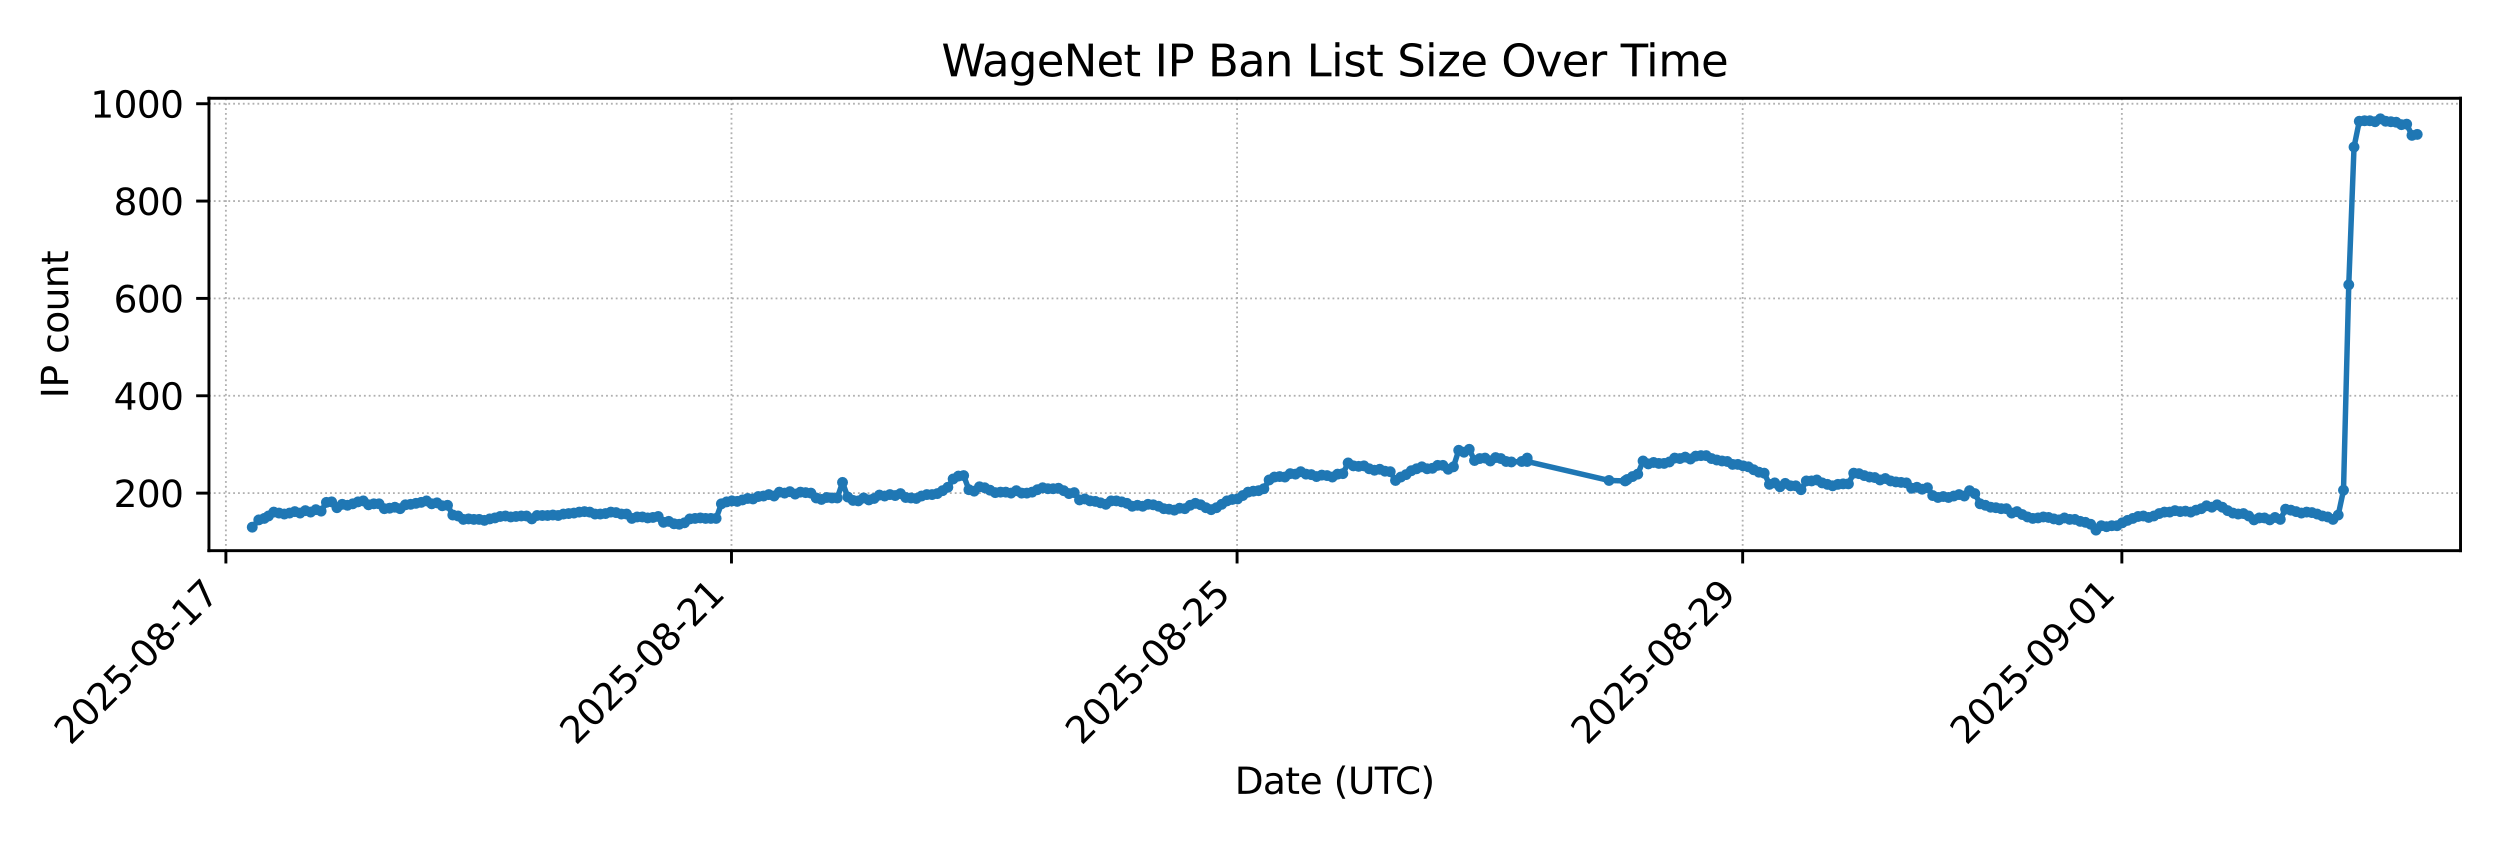 <?xml version="1.0" encoding="utf-8" standalone="no"?>
<!DOCTYPE svg PUBLIC "-//W3C//DTD SVG 1.1//EN"
  "http://www.w3.org/Graphics/SVG/1.1/DTD/svg11.dtd">
<svg xmlns:xlink="http://www.w3.org/1999/xlink" width="684pt" height="230.4pt" viewBox="0 0 684 230.4" xmlns="http://www.w3.org/2000/svg" version="1.1">
 <defs>
  <style type="text/css">*{stroke-linejoin: round; stroke-linecap: butt}</style>
 </defs>
 <g id="figure_1">
  <g id="patch_1">
   <path d="M 0 230.4 
L 684 230.4 
L 684 0 
L 0 0 
z
" style="fill: #ffffff"/>
  </g>
  <g id="axes_1">
   <g id="patch_2">
    <path d="M 57.17 150.663 
L 673.2 150.663 
L 673.2 26.88 
L 57.17 26.88 
z
" style="fill: #ffffff"/>
   </g>
   <g id="matplotlib.axis_1">
    <g id="xtick_1">
     <g id="line2d_1">
      <path d="M 61.804 150.663 
L 61.804 26.88 
" clip-path="url(#pb4fe45b9e2)" style="fill: none; stroke-dasharray: 0.5,0.825; stroke-dashoffset: 0; stroke: #b0b0b0; stroke-width: 0.5"/>
     </g>
     <g id="line2d_2">
      <defs>
       <path id="m5c83535cae" d="M 0 0 
L 0 3.5 
" style="stroke: #000000; stroke-width: 0.8"/>
      </defs>
      <g>
       <use xlink:href="#m5c83535cae" x="61.804" y="150.663" style="stroke: #000000; stroke-width: 0.8"/>
      </g>
     </g>
     <g id="text_1">
      <!-- 2025-08-17 -->
      <g transform="translate(19.239 204.13)rotate(-45)scale(0.1 -0.1)">
       <defs>
        <path id="DejaVuSans-32" d="M 1228 531 
L 3431 531 
L 3431 0 
L 469 0 
L 469 531 
Q 828 903 1448 1529 
Q 2069 2156 2228 2338 
Q 2531 2678 2651 2914 
Q 2772 3150 2772 3378 
Q 2772 3750 2511 3984 
Q 2250 4219 1831 4219 
Q 1534 4219 1204 4116 
Q 875 4013 500 3803 
L 500 4441 
Q 881 4594 1212 4672 
Q 1544 4750 1819 4750 
Q 2544 4750 2975 4387 
Q 3406 4025 3406 3419 
Q 3406 3131 3298 2873 
Q 3191 2616 2906 2266 
Q 2828 2175 2409 1742 
Q 1991 1309 1228 531 
z
" transform="scale(0.016)"/>
        <path id="DejaVuSans-30" d="M 2034 4250 
Q 1547 4250 1301 3770 
Q 1056 3291 1056 2328 
Q 1056 1369 1301 889 
Q 1547 409 2034 409 
Q 2525 409 2770 889 
Q 3016 1369 3016 2328 
Q 3016 3291 2770 3770 
Q 2525 4250 2034 4250 
z
M 2034 4750 
Q 2819 4750 3233 4129 
Q 3647 3509 3647 2328 
Q 3647 1150 3233 529 
Q 2819 -91 2034 -91 
Q 1250 -91 836 529 
Q 422 1150 422 2328 
Q 422 3509 836 4129 
Q 1250 4750 2034 4750 
z
" transform="scale(0.016)"/>
        <path id="DejaVuSans-35" d="M 691 4666 
L 3169 4666 
L 3169 4134 
L 1269 4134 
L 1269 2991 
Q 1406 3038 1543 3061 
Q 1681 3084 1819 3084 
Q 2600 3084 3056 2656 
Q 3513 2228 3513 1497 
Q 3513 744 3044 326 
Q 2575 -91 1722 -91 
Q 1428 -91 1123 -41 
Q 819 9 494 109 
L 494 744 
Q 775 591 1075 516 
Q 1375 441 1709 441 
Q 2250 441 2565 725 
Q 2881 1009 2881 1497 
Q 2881 1984 2565 2268 
Q 2250 2553 1709 2553 
Q 1456 2553 1204 2497 
Q 953 2441 691 2322 
L 691 4666 
z
" transform="scale(0.016)"/>
        <path id="DejaVuSans-2d" d="M 313 2009 
L 1997 2009 
L 1997 1497 
L 313 1497 
L 313 2009 
z
" transform="scale(0.016)"/>
        <path id="DejaVuSans-38" d="M 2034 2216 
Q 1584 2216 1326 1975 
Q 1069 1734 1069 1313 
Q 1069 891 1326 650 
Q 1584 409 2034 409 
Q 2484 409 2743 651 
Q 3003 894 3003 1313 
Q 3003 1734 2745 1975 
Q 2488 2216 2034 2216 
z
M 1403 2484 
Q 997 2584 770 2862 
Q 544 3141 544 3541 
Q 544 4100 942 4425 
Q 1341 4750 2034 4750 
Q 2731 4750 3128 4425 
Q 3525 4100 3525 3541 
Q 3525 3141 3298 2862 
Q 3072 2584 2669 2484 
Q 3125 2378 3379 2068 
Q 3634 1759 3634 1313 
Q 3634 634 3220 271 
Q 2806 -91 2034 -91 
Q 1263 -91 848 271 
Q 434 634 434 1313 
Q 434 1759 690 2068 
Q 947 2378 1403 2484 
z
M 1172 3481 
Q 1172 3119 1398 2916 
Q 1625 2713 2034 2713 
Q 2441 2713 2670 2916 
Q 2900 3119 2900 3481 
Q 2900 3844 2670 4047 
Q 2441 4250 2034 4250 
Q 1625 4250 1398 4047 
Q 1172 3844 1172 3481 
z
" transform="scale(0.016)"/>
        <path id="DejaVuSans-31" d="M 794 531 
L 1825 531 
L 1825 4091 
L 703 3866 
L 703 4441 
L 1819 4666 
L 2450 4666 
L 2450 531 
L 3481 531 
L 3481 0 
L 794 0 
L 794 531 
z
" transform="scale(0.016)"/>
        <path id="DejaVuSans-37" d="M 525 4666 
L 3525 4666 
L 3525 4397 
L 1831 0 
L 1172 0 
L 2766 4134 
L 525 4134 
L 525 4666 
z
" transform="scale(0.016)"/>
       </defs>
       <use xlink:href="#DejaVuSans-32"/>
       <use xlink:href="#DejaVuSans-30" x="63.623"/>
       <use xlink:href="#DejaVuSans-32" x="127.246"/>
       <use xlink:href="#DejaVuSans-35" x="190.869"/>
       <use xlink:href="#DejaVuSans-2d" x="254.492"/>
       <use xlink:href="#DejaVuSans-30" x="290.576"/>
       <use xlink:href="#DejaVuSans-38" x="354.199"/>
       <use xlink:href="#DejaVuSans-2d" x="417.822"/>
       <use xlink:href="#DejaVuSans-31" x="453.906"/>
       <use xlink:href="#DejaVuSans-37" x="517.529"/>
      </g>
     </g>
    </g>
    <g id="xtick_2">
     <g id="line2d_3">
      <path d="M 200.133 150.663 
L 200.133 26.88 
" clip-path="url(#pb4fe45b9e2)" style="fill: none; stroke-dasharray: 0.5,0.825; stroke-dashoffset: 0; stroke: #b0b0b0; stroke-width: 0.5"/>
     </g>
     <g id="line2d_4">
      <g>
       <use xlink:href="#m5c83535cae" x="200.133" y="150.663" style="stroke: #000000; stroke-width: 0.8"/>
      </g>
     </g>
     <g id="text_2">
      <!-- 2025-08-21 -->
      <g transform="translate(157.569 204.13)rotate(-45)scale(0.1 -0.1)">
       <use xlink:href="#DejaVuSans-32"/>
       <use xlink:href="#DejaVuSans-30" x="63.623"/>
       <use xlink:href="#DejaVuSans-32" x="127.246"/>
       <use xlink:href="#DejaVuSans-35" x="190.869"/>
       <use xlink:href="#DejaVuSans-2d" x="254.492"/>
       <use xlink:href="#DejaVuSans-30" x="290.576"/>
       <use xlink:href="#DejaVuSans-38" x="354.199"/>
       <use xlink:href="#DejaVuSans-2d" x="417.822"/>
       <use xlink:href="#DejaVuSans-32" x="453.906"/>
       <use xlink:href="#DejaVuSans-31" x="517.529"/>
      </g>
     </g>
    </g>
    <g id="xtick_3">
     <g id="line2d_5">
      <path d="M 338.463 150.663 
L 338.463 26.88 
" clip-path="url(#pb4fe45b9e2)" style="fill: none; stroke-dasharray: 0.5,0.825; stroke-dashoffset: 0; stroke: #b0b0b0; stroke-width: 0.5"/>
     </g>
     <g id="line2d_6">
      <g>
       <use xlink:href="#m5c83535cae" x="338.463" y="150.663" style="stroke: #000000; stroke-width: 0.8"/>
      </g>
     </g>
     <g id="text_3">
      <!-- 2025-08-25 -->
      <g transform="translate(295.899 204.13)rotate(-45)scale(0.1 -0.1)">
       <use xlink:href="#DejaVuSans-32"/>
       <use xlink:href="#DejaVuSans-30" x="63.623"/>
       <use xlink:href="#DejaVuSans-32" x="127.246"/>
       <use xlink:href="#DejaVuSans-35" x="190.869"/>
       <use xlink:href="#DejaVuSans-2d" x="254.492"/>
       <use xlink:href="#DejaVuSans-30" x="290.576"/>
       <use xlink:href="#DejaVuSans-38" x="354.199"/>
       <use xlink:href="#DejaVuSans-2d" x="417.822"/>
       <use xlink:href="#DejaVuSans-32" x="453.906"/>
       <use xlink:href="#DejaVuSans-35" x="517.529"/>
      </g>
     </g>
    </g>
    <g id="xtick_4">
     <g id="line2d_7">
      <path d="M 476.793 150.663 
L 476.793 26.88 
" clip-path="url(#pb4fe45b9e2)" style="fill: none; stroke-dasharray: 0.5,0.825; stroke-dashoffset: 0; stroke: #b0b0b0; stroke-width: 0.5"/>
     </g>
     <g id="line2d_8">
      <g>
       <use xlink:href="#m5c83535cae" x="476.793" y="150.663" style="stroke: #000000; stroke-width: 0.8"/>
      </g>
     </g>
     <g id="text_4">
      <!-- 2025-08-29 -->
      <g transform="translate(434.228 204.13)rotate(-45)scale(0.1 -0.1)">
       <defs>
        <path id="DejaVuSans-39" d="M 703 97 
L 703 672 
Q 941 559 1184 500 
Q 1428 441 1663 441 
Q 2288 441 2617 861 
Q 2947 1281 2994 2138 
Q 2813 1869 2534 1725 
Q 2256 1581 1919 1581 
Q 1219 1581 811 2004 
Q 403 2428 403 3163 
Q 403 3881 828 4315 
Q 1253 4750 1959 4750 
Q 2769 4750 3195 4129 
Q 3622 3509 3622 2328 
Q 3622 1225 3098 567 
Q 2575 -91 1691 -91 
Q 1453 -91 1209 -44 
Q 966 3 703 97 
z
M 1959 2075 
Q 2384 2075 2632 2365 
Q 2881 2656 2881 3163 
Q 2881 3666 2632 3958 
Q 2384 4250 1959 4250 
Q 1534 4250 1286 3958 
Q 1038 3666 1038 3163 
Q 1038 2656 1286 2365 
Q 1534 2075 1959 2075 
z
" transform="scale(0.016)"/>
       </defs>
       <use xlink:href="#DejaVuSans-32"/>
       <use xlink:href="#DejaVuSans-30" x="63.623"/>
       <use xlink:href="#DejaVuSans-32" x="127.246"/>
       <use xlink:href="#DejaVuSans-35" x="190.869"/>
       <use xlink:href="#DejaVuSans-2d" x="254.492"/>
       <use xlink:href="#DejaVuSans-30" x="290.576"/>
       <use xlink:href="#DejaVuSans-38" x="354.199"/>
       <use xlink:href="#DejaVuSans-2d" x="417.822"/>
       <use xlink:href="#DejaVuSans-32" x="453.906"/>
       <use xlink:href="#DejaVuSans-39" x="517.529"/>
      </g>
     </g>
    </g>
    <g id="xtick_5">
     <g id="line2d_9">
      <path d="M 580.54 150.663 
L 580.54 26.88 
" clip-path="url(#pb4fe45b9e2)" style="fill: none; stroke-dasharray: 0.5,0.825; stroke-dashoffset: 0; stroke: #b0b0b0; stroke-width: 0.5"/>
     </g>
     <g id="line2d_10">
      <g>
       <use xlink:href="#m5c83535cae" x="580.54" y="150.663" style="stroke: #000000; stroke-width: 0.8"/>
      </g>
     </g>
     <g id="text_5">
      <!-- 2025-09-01 -->
      <g transform="translate(537.976 204.13)rotate(-45)scale(0.1 -0.1)">
       <use xlink:href="#DejaVuSans-32"/>
       <use xlink:href="#DejaVuSans-30" x="63.623"/>
       <use xlink:href="#DejaVuSans-32" x="127.246"/>
       <use xlink:href="#DejaVuSans-35" x="190.869"/>
       <use xlink:href="#DejaVuSans-2d" x="254.492"/>
       <use xlink:href="#DejaVuSans-30" x="290.576"/>
       <use xlink:href="#DejaVuSans-39" x="354.199"/>
       <use xlink:href="#DejaVuSans-2d" x="417.822"/>
       <use xlink:href="#DejaVuSans-30" x="453.906"/>
       <use xlink:href="#DejaVuSans-31" x="517.529"/>
      </g>
     </g>
    </g>
    <g id="text_6">
     <!-- Date (UTC) -->
     <g transform="translate(337.833 217.199)scale(0.1 -0.1)">
      <defs>
       <path id="DejaVuSans-44" d="M 1259 4147 
L 1259 519 
L 2022 519 
Q 2988 519 3436 956 
Q 3884 1394 3884 2338 
Q 3884 3275 3436 3711 
Q 2988 4147 2022 4147 
L 1259 4147 
z
M 628 4666 
L 1925 4666 
Q 3281 4666 3915 4102 
Q 4550 3538 4550 2338 
Q 4550 1131 3912 565 
Q 3275 0 1925 0 
L 628 0 
L 628 4666 
z
" transform="scale(0.016)"/>
       <path id="DejaVuSans-61" d="M 2194 1759 
Q 1497 1759 1228 1600 
Q 959 1441 959 1056 
Q 959 750 1161 570 
Q 1363 391 1709 391 
Q 2188 391 2477 730 
Q 2766 1069 2766 1631 
L 2766 1759 
L 2194 1759 
z
M 3341 1997 
L 3341 0 
L 2766 0 
L 2766 531 
Q 2569 213 2275 61 
Q 1981 -91 1556 -91 
Q 1019 -91 701 211 
Q 384 513 384 1019 
Q 384 1609 779 1909 
Q 1175 2209 1959 2209 
L 2766 2209 
L 2766 2266 
Q 2766 2663 2505 2880 
Q 2244 3097 1772 3097 
Q 1472 3097 1187 3025 
Q 903 2953 641 2809 
L 641 3341 
Q 956 3463 1253 3523 
Q 1550 3584 1831 3584 
Q 2591 3584 2966 3190 
Q 3341 2797 3341 1997 
z
" transform="scale(0.016)"/>
       <path id="DejaVuSans-74" d="M 1172 4494 
L 1172 3500 
L 2356 3500 
L 2356 3053 
L 1172 3053 
L 1172 1153 
Q 1172 725 1289 603 
Q 1406 481 1766 481 
L 2356 481 
L 2356 0 
L 1766 0 
Q 1100 0 847 248 
Q 594 497 594 1153 
L 594 3053 
L 172 3053 
L 172 3500 
L 594 3500 
L 594 4494 
L 1172 4494 
z
" transform="scale(0.016)"/>
       <path id="DejaVuSans-65" d="M 3597 1894 
L 3597 1613 
L 953 1613 
Q 991 1019 1311 708 
Q 1631 397 2203 397 
Q 2534 397 2845 478 
Q 3156 559 3463 722 
L 3463 178 
Q 3153 47 2828 -22 
Q 2503 -91 2169 -91 
Q 1331 -91 842 396 
Q 353 884 353 1716 
Q 353 2575 817 3079 
Q 1281 3584 2069 3584 
Q 2775 3584 3186 3129 
Q 3597 2675 3597 1894 
z
M 3022 2063 
Q 3016 2534 2758 2815 
Q 2500 3097 2075 3097 
Q 1594 3097 1305 2825 
Q 1016 2553 972 2059 
L 3022 2063 
z
" transform="scale(0.016)"/>
       <path id="DejaVuSans-20" transform="scale(0.016)"/>
       <path id="DejaVuSans-28" d="M 1984 4856 
Q 1566 4138 1362 3434 
Q 1159 2731 1159 2009 
Q 1159 1288 1364 580 
Q 1569 -128 1984 -844 
L 1484 -844 
Q 1016 -109 783 600 
Q 550 1309 550 2009 
Q 550 2706 781 3412 
Q 1013 4119 1484 4856 
L 1984 4856 
z
" transform="scale(0.016)"/>
       <path id="DejaVuSans-55" d="M 556 4666 
L 1191 4666 
L 1191 1831 
Q 1191 1081 1462 751 
Q 1734 422 2344 422 
Q 2950 422 3222 751 
Q 3494 1081 3494 1831 
L 3494 4666 
L 4128 4666 
L 4128 1753 
Q 4128 841 3676 375 
Q 3225 -91 2344 -91 
Q 1459 -91 1007 375 
Q 556 841 556 1753 
L 556 4666 
z
" transform="scale(0.016)"/>
       <path id="DejaVuSans-54" d="M -19 4666 
L 3928 4666 
L 3928 4134 
L 2272 4134 
L 2272 0 
L 1638 0 
L 1638 4134 
L -19 4134 
L -19 4666 
z
" transform="scale(0.016)"/>
       <path id="DejaVuSans-43" d="M 4122 4306 
L 4122 3641 
Q 3803 3938 3442 4084 
Q 3081 4231 2675 4231 
Q 1875 4231 1450 3742 
Q 1025 3253 1025 2328 
Q 1025 1406 1450 917 
Q 1875 428 2675 428 
Q 3081 428 3442 575 
Q 3803 722 4122 1019 
L 4122 359 
Q 3791 134 3420 21 
Q 3050 -91 2638 -91 
Q 1578 -91 968 557 
Q 359 1206 359 2328 
Q 359 3453 968 4101 
Q 1578 4750 2638 4750 
Q 3056 4750 3426 4639 
Q 3797 4528 4122 4306 
z
" transform="scale(0.016)"/>
       <path id="DejaVuSans-29" d="M 513 4856 
L 1013 4856 
Q 1481 4119 1714 3412 
Q 1947 2706 1947 2009 
Q 1947 1309 1714 600 
Q 1481 -109 1013 -844 
L 513 -844 
Q 928 -128 1133 580 
Q 1338 1288 1338 2009 
Q 1338 2731 1133 3434 
Q 928 4138 513 4856 
z
" transform="scale(0.016)"/>
      </defs>
      <use xlink:href="#DejaVuSans-44"/>
      <use xlink:href="#DejaVuSans-61" x="77.002"/>
      <use xlink:href="#DejaVuSans-74" x="138.281"/>
      <use xlink:href="#DejaVuSans-65" x="177.49"/>
      <use xlink:href="#DejaVuSans-20" x="239.014"/>
      <use xlink:href="#DejaVuSans-28" x="270.801"/>
      <use xlink:href="#DejaVuSans-55" x="309.814"/>
      <use xlink:href="#DejaVuSans-54" x="383.008"/>
      <use xlink:href="#DejaVuSans-43" x="438.217"/>
      <use xlink:href="#DejaVuSans-29" x="508.041"/>
     </g>
    </g>
   </g>
   <g id="matplotlib.axis_2">
    <g id="ytick_1">
     <g id="line2d_11">
      <path d="M 57.17 134.915 
L 673.2 134.915 
" clip-path="url(#pb4fe45b9e2)" style="fill: none; stroke-dasharray: 0.5,0.825; stroke-dashoffset: 0; stroke: #b0b0b0; stroke-width: 0.5"/>
     </g>
     <g id="line2d_12">
      <defs>
       <path id="me875881e55" d="M 0 0 
L -3.5 0 
" style="stroke: #000000; stroke-width: 0.8"/>
      </defs>
      <g>
       <use xlink:href="#me875881e55" x="57.17" y="134.915" style="stroke: #000000; stroke-width: 0.8"/>
      </g>
     </g>
     <g id="text_7">
      <!-- 200 -->
      <g transform="translate(31.082 138.715)scale(0.1 -0.1)">
       <use xlink:href="#DejaVuSans-32"/>
       <use xlink:href="#DejaVuSans-30" x="63.623"/>
       <use xlink:href="#DejaVuSans-30" x="127.246"/>
      </g>
     </g>
    </g>
    <g id="ytick_2">
     <g id="line2d_13">
      <path d="M 57.17 108.281 
L 673.2 108.281 
" clip-path="url(#pb4fe45b9e2)" style="fill: none; stroke-dasharray: 0.5,0.825; stroke-dashoffset: 0; stroke: #b0b0b0; stroke-width: 0.5"/>
     </g>
     <g id="line2d_14">
      <g>
       <use xlink:href="#me875881e55" x="57.17" y="108.281" style="stroke: #000000; stroke-width: 0.8"/>
      </g>
     </g>
     <g id="text_8">
      <!-- 400 -->
      <g transform="translate(31.082 112.08)scale(0.1 -0.1)">
       <defs>
        <path id="DejaVuSans-34" d="M 2419 4116 
L 825 1625 
L 2419 1625 
L 2419 4116 
z
M 2253 4666 
L 3047 4666 
L 3047 1625 
L 3713 1625 
L 3713 1100 
L 3047 1100 
L 3047 0 
L 2419 0 
L 2419 1100 
L 313 1100 
L 313 1709 
L 2253 4666 
z
" transform="scale(0.016)"/>
       </defs>
       <use xlink:href="#DejaVuSans-34"/>
       <use xlink:href="#DejaVuSans-30" x="63.623"/>
       <use xlink:href="#DejaVuSans-30" x="127.246"/>
      </g>
     </g>
    </g>
    <g id="ytick_3">
     <g id="line2d_15">
      <path d="M 57.17 81.647 
L 673.2 81.647 
" clip-path="url(#pb4fe45b9e2)" style="fill: none; stroke-dasharray: 0.5,0.825; stroke-dashoffset: 0; stroke: #b0b0b0; stroke-width: 0.5"/>
     </g>
     <g id="line2d_16">
      <g>
       <use xlink:href="#me875881e55" x="57.17" y="81.647" style="stroke: #000000; stroke-width: 0.8"/>
      </g>
     </g>
     <g id="text_9">
      <!-- 600 -->
      <g transform="translate(31.082 85.446)scale(0.1 -0.1)">
       <defs>
        <path id="DejaVuSans-36" d="M 2113 2584 
Q 1688 2584 1439 2293 
Q 1191 2003 1191 1497 
Q 1191 994 1439 701 
Q 1688 409 2113 409 
Q 2538 409 2786 701 
Q 3034 994 3034 1497 
Q 3034 2003 2786 2293 
Q 2538 2584 2113 2584 
z
M 3366 4563 
L 3366 3988 
Q 3128 4100 2886 4159 
Q 2644 4219 2406 4219 
Q 1781 4219 1451 3797 
Q 1122 3375 1075 2522 
Q 1259 2794 1537 2939 
Q 1816 3084 2150 3084 
Q 2853 3084 3261 2657 
Q 3669 2231 3669 1497 
Q 3669 778 3244 343 
Q 2819 -91 2113 -91 
Q 1303 -91 875 529 
Q 447 1150 447 2328 
Q 447 3434 972 4092 
Q 1497 4750 2381 4750 
Q 2619 4750 2861 4703 
Q 3103 4656 3366 4563 
z
" transform="scale(0.016)"/>
       </defs>
       <use xlink:href="#DejaVuSans-36"/>
       <use xlink:href="#DejaVuSans-30" x="63.623"/>
       <use xlink:href="#DejaVuSans-30" x="127.246"/>
      </g>
     </g>
    </g>
    <g id="ytick_4">
     <g id="line2d_17">
      <path d="M 57.17 55.013 
L 673.2 55.013 
" clip-path="url(#pb4fe45b9e2)" style="fill: none; stroke-dasharray: 0.5,0.825; stroke-dashoffset: 0; stroke: #b0b0b0; stroke-width: 0.5"/>
     </g>
     <g id="line2d_18">
      <g>
       <use xlink:href="#me875881e55" x="57.17" y="55.013" style="stroke: #000000; stroke-width: 0.8"/>
      </g>
     </g>
     <g id="text_10">
      <!-- 800 -->
      <g transform="translate(31.082 58.812)scale(0.1 -0.1)">
       <use xlink:href="#DejaVuSans-38"/>
       <use xlink:href="#DejaVuSans-30" x="63.623"/>
       <use xlink:href="#DejaVuSans-30" x="127.246"/>
      </g>
     </g>
    </g>
    <g id="ytick_5">
     <g id="line2d_19">
      <path d="M 57.17 28.378 
L 673.2 28.378 
" clip-path="url(#pb4fe45b9e2)" style="fill: none; stroke-dasharray: 0.5,0.825; stroke-dashoffset: 0; stroke: #b0b0b0; stroke-width: 0.5"/>
     </g>
     <g id="line2d_20">
      <g>
       <use xlink:href="#me875881e55" x="57.17" y="28.378" style="stroke: #000000; stroke-width: 0.8"/>
      </g>
     </g>
     <g id="text_11">
      <!-- 1000 -->
      <g transform="translate(24.72 32.177)scale(0.1 -0.1)">
       <use xlink:href="#DejaVuSans-31"/>
       <use xlink:href="#DejaVuSans-30" x="63.623"/>
       <use xlink:href="#DejaVuSans-30" x="127.246"/>
       <use xlink:href="#DejaVuSans-30" x="190.869"/>
      </g>
     </g>
    </g>
    <g id="text_12">
     <!-- IP count -->
     <g transform="translate(18.64 108.957)rotate(-90)scale(0.1 -0.1)">
      <defs>
       <path id="DejaVuSans-49" d="M 628 4666 
L 1259 4666 
L 1259 0 
L 628 0 
L 628 4666 
z
" transform="scale(0.016)"/>
       <path id="DejaVuSans-50" d="M 1259 4147 
L 1259 2394 
L 2053 2394 
Q 2494 2394 2734 2622 
Q 2975 2850 2975 3272 
Q 2975 3691 2734 3919 
Q 2494 4147 2053 4147 
L 1259 4147 
z
M 628 4666 
L 2053 4666 
Q 2838 4666 3239 4311 
Q 3641 3956 3641 3272 
Q 3641 2581 3239 2228 
Q 2838 1875 2053 1875 
L 1259 1875 
L 1259 0 
L 628 0 
L 628 4666 
z
" transform="scale(0.016)"/>
       <path id="DejaVuSans-63" d="M 3122 3366 
L 3122 2828 
Q 2878 2963 2633 3030 
Q 2388 3097 2138 3097 
Q 1578 3097 1268 2742 
Q 959 2388 959 1747 
Q 959 1106 1268 751 
Q 1578 397 2138 397 
Q 2388 397 2633 464 
Q 2878 531 3122 666 
L 3122 134 
Q 2881 22 2623 -34 
Q 2366 -91 2075 -91 
Q 1284 -91 818 406 
Q 353 903 353 1747 
Q 353 2603 823 3093 
Q 1294 3584 2113 3584 
Q 2378 3584 2631 3529 
Q 2884 3475 3122 3366 
z
" transform="scale(0.016)"/>
       <path id="DejaVuSans-6f" d="M 1959 3097 
Q 1497 3097 1228 2736 
Q 959 2375 959 1747 
Q 959 1119 1226 758 
Q 1494 397 1959 397 
Q 2419 397 2687 759 
Q 2956 1122 2956 1747 
Q 2956 2369 2687 2733 
Q 2419 3097 1959 3097 
z
M 1959 3584 
Q 2709 3584 3137 3096 
Q 3566 2609 3566 1747 
Q 3566 888 3137 398 
Q 2709 -91 1959 -91 
Q 1206 -91 779 398 
Q 353 888 353 1747 
Q 353 2609 779 3096 
Q 1206 3584 1959 3584 
z
" transform="scale(0.016)"/>
       <path id="DejaVuSans-75" d="M 544 1381 
L 544 3500 
L 1119 3500 
L 1119 1403 
Q 1119 906 1312 657 
Q 1506 409 1894 409 
Q 2359 409 2629 706 
Q 2900 1003 2900 1516 
L 2900 3500 
L 3475 3500 
L 3475 0 
L 2900 0 
L 2900 538 
Q 2691 219 2414 64 
Q 2138 -91 1772 -91 
Q 1169 -91 856 284 
Q 544 659 544 1381 
z
M 1991 3584 
L 1991 3584 
z
" transform="scale(0.016)"/>
       <path id="DejaVuSans-6e" d="M 3513 2113 
L 3513 0 
L 2938 0 
L 2938 2094 
Q 2938 2591 2744 2837 
Q 2550 3084 2163 3084 
Q 1697 3084 1428 2787 
Q 1159 2491 1159 1978 
L 1159 0 
L 581 0 
L 581 3500 
L 1159 3500 
L 1159 2956 
Q 1366 3272 1645 3428 
Q 1925 3584 2291 3584 
Q 2894 3584 3203 3211 
Q 3513 2838 3513 2113 
z
" transform="scale(0.016)"/>
      </defs>
      <use xlink:href="#DejaVuSans-49"/>
      <use xlink:href="#DejaVuSans-50" x="29.492"/>
      <use xlink:href="#DejaVuSans-20" x="89.795"/>
      <use xlink:href="#DejaVuSans-63" x="121.582"/>
      <use xlink:href="#DejaVuSans-6f" x="176.562"/>
      <use xlink:href="#DejaVuSans-75" x="237.744"/>
      <use xlink:href="#DejaVuSans-6e" x="301.123"/>
      <use xlink:href="#DejaVuSans-74" x="364.502"/>
     </g>
    </g>
   </g>
   <g id="line2d_21">
    <path d="M 69.017 144.237 
L 70.801 142.24 
L 72.299 141.84 
L 73.452 141.175 
L 74.893 140.109 
L 77.774 140.642 
L 79.215 140.376 
L 80.656 139.976 
L 82.097 140.376 
L 83.538 139.71 
L 84.979 140.109 
L 86.42 139.443 
L 87.861 139.843 
L 89.302 137.446 
L 90.743 137.313 
L 92.184 138.911 
L 93.625 137.978 
L 95.066 138.245 
L 96.507 137.845 
L 97.947 137.313 
L 99.388 137.046 
L 100.829 138.112 
L 102.27 137.845 
L 103.711 137.845 
L 105.152 139.177 
L 106.593 139.044 
L 108.034 138.777 
L 109.475 139.177 
L 110.916 138.112 
L 112.357 137.978 
L 115.239 137.446 
L 116.68 137.046 
L 118.121 137.845 
L 119.562 137.579 
L 121.002 138.378 
L 122.444 138.245 
L 123.884 140.908 
L 125.325 141.175 
L 126.766 142.107 
L 128.207 141.974 
L 129.648 142.107 
L 131.089 142.107 
L 132.53 142.373 
L 133.971 141.974 
L 135.412 141.707 
L 136.853 141.308 
L 138.294 141.175 
L 139.735 141.441 
L 142.616 141.175 
L 144.057 141.175 
L 145.498 141.974 
L 146.939 141.041 
L 149.821 141.041 
L 151.262 140.908 
L 152.703 141.041 
L 154.144 140.642 
L 157.026 140.376 
L 158.467 140.109 
L 159.908 139.976 
L 161.349 140.109 
L 162.79 140.642 
L 164.23 140.642 
L 165.671 140.509 
L 167.112 140.109 
L 168.553 140.242 
L 169.994 140.642 
L 171.435 140.642 
L 172.876 141.84 
L 174.317 141.441 
L 175.758 141.441 
L 177.199 141.707 
L 178.64 141.574 
L 180.081 141.308 
L 181.522 142.906 
L 182.963 142.639 
L 184.404 143.305 
L 185.844 143.438 
L 187.285 143.039 
L 188.726 141.974 
L 191.608 141.707 
L 193.049 141.84 
L 195.931 141.84 
L 197.372 137.845 
L 198.813 137.313 
L 200.254 137.046 
L 201.695 137.179 
L 204.577 136.38 
L 206.018 136.514 
L 207.459 135.848 
L 208.899 135.714 
L 210.34 135.315 
L 211.781 135.714 
L 213.222 134.649 
L 214.663 134.915 
L 216.104 134.516 
L 217.545 135.182 
L 218.986 134.649 
L 221.868 134.915 
L 223.309 136.247 
L 224.75 136.647 
L 226.191 136.114 
L 227.632 136.247 
L 229.073 136.247 
L 230.513 131.986 
L 231.954 135.981 
L 233.395 136.913 
L 234.836 137.046 
L 236.277 136.247 
L 237.718 136.78 
L 239.159 136.38 
L 240.6 135.448 
L 242.041 135.714 
L 243.482 135.315 
L 244.923 135.581 
L 246.364 135.049 
L 247.805 136.114 
L 250.687 136.38 
L 252.127 135.714 
L 253.568 135.315 
L 255.009 135.315 
L 256.45 135.049 
L 257.891 134.25 
L 259.332 133.317 
L 260.773 131.053 
L 262.214 130.254 
L 263.655 130.121 
L 265.096 133.983 
L 266.537 134.383 
L 267.978 133.184 
L 269.419 133.451 
L 272.301 134.782 
L 273.741 134.649 
L 275.182 134.649 
L 276.623 134.915 
L 278.064 134.25 
L 279.505 134.915 
L 280.946 134.915 
L 282.387 134.649 
L 283.828 133.983 
L 285.269 133.451 
L 286.71 133.717 
L 288.151 133.717 
L 289.592 133.584 
L 291.033 134.25 
L 292.474 135.049 
L 293.915 134.782 
L 295.356 136.78 
L 296.796 136.514 
L 298.237 137.046 
L 299.678 137.179 
L 302.56 137.978 
L 304.001 137.046 
L 305.442 137.046 
L 306.883 137.313 
L 308.324 137.712 
L 309.765 138.511 
L 311.206 138.245 
L 312.647 138.511 
L 314.088 137.978 
L 315.529 138.112 
L 316.97 138.511 
L 318.41 139.177 
L 319.851 139.31 
L 321.292 139.576 
L 322.733 139.044 
L 324.174 139.177 
L 325.615 138.245 
L 327.056 137.712 
L 328.497 138.112 
L 329.938 138.911 
L 331.379 139.443 
L 332.82 138.911 
L 335.702 137.046 
L 337.143 136.647 
L 338.584 136.514 
L 341.465 134.649 
L 342.906 134.383 
L 344.347 134.25 
L 345.788 133.717 
L 347.229 131.32 
L 348.67 130.521 
L 350.111 130.388 
L 351.552 130.521 
L 352.993 129.589 
L 354.434 129.722 
L 355.875 129.056 
L 357.316 129.722 
L 358.757 129.855 
L 360.198 130.388 
L 361.639 129.988 
L 363.079 130.121 
L 364.52 130.521 
L 365.961 129.722 
L 367.402 129.589 
L 368.843 126.659 
L 370.284 127.458 
L 371.725 127.591 
L 373.166 127.458 
L 374.607 128.257 
L 376.048 128.656 
L 377.489 128.39 
L 378.93 128.923 
L 380.371 129.056 
L 381.812 131.453 
L 383.253 130.521 
L 384.693 129.855 
L 386.134 128.79 
L 389.016 127.724 
L 390.457 128.257 
L 391.898 128.124 
L 393.339 127.325 
L 394.78 127.325 
L 396.221 128.39 
L 397.662 127.724 
L 399.103 123.196 
L 400.544 123.729 
L 401.985 122.93 
L 403.426 125.993 
L 404.867 125.46 
L 406.307 125.327 
L 407.748 126.126 
L 409.189 125.194 
L 410.63 125.46 
L 412.071 126.259 
L 413.512 126.392 
L 416.35 126.259 
L 417.84 125.327 
L 417.84 126.259 
L 440.233 131.453 
L 444.638 131.586 
L 445.213 131.187 
L 446.654 130.388 
L 448.095 129.722 
L 449.536 126.126 
L 450.976 126.925 
L 452.417 126.526 
L 453.858 126.792 
L 455.299 126.792 
L 456.74 126.392 
L 458.181 125.327 
L 459.622 125.46 
L 461.063 125.061 
L 462.504 125.593 
L 463.945 124.794 
L 465.386 124.661 
L 466.827 124.661 
L 468.268 125.46 
L 469.709 125.86 
L 471.15 126.126 
L 472.59 126.259 
L 474.031 127.058 
L 475.472 127.058 
L 476.914 127.458 
L 478.355 127.724 
L 479.795 128.523 
L 481.236 129.189 
L 482.677 129.455 
L 484.118 132.518 
L 485.559 132.119 
L 487 133.184 
L 488.441 132.252 
L 489.882 132.918 
L 491.323 132.918 
L 492.764 133.983 
L 494.204 131.586 
L 495.645 131.586 
L 497.086 131.32 
L 498.527 132.119 
L 501.411 132.918 
L 502.85 132.518 
L 504.291 132.385 
L 505.732 132.385 
L 507.173 129.455 
L 508.614 129.589 
L 510.055 130.121 
L 511.496 130.521 
L 512.937 130.654 
L 514.379 131.32 
L 515.819 130.92 
L 517.259 131.586 
L 518.7 131.853 
L 521.582 132.119 
L 523.023 133.584 
L 524.464 133.317 
L 525.905 133.85 
L 527.346 133.451 
L 528.787 135.581 
L 530.228 136.114 
L 531.669 135.848 
L 533.11 136.114 
L 535.992 135.315 
L 537.433 135.714 
L 538.873 134.25 
L 540.314 135.049 
L 541.755 137.845 
L 543.196 138.245 
L 544.637 138.777 
L 546.078 138.911 
L 547.519 139.177 
L 548.96 139.177 
L 550.401 140.376 
L 551.842 139.976 
L 553.283 140.775 
L 554.724 141.441 
L 556.165 141.84 
L 557.606 141.707 
L 559.047 141.441 
L 560.487 141.574 
L 561.928 141.974 
L 563.37 142.24 
L 564.821 141.707 
L 566.251 142.107 
L 567.692 142.107 
L 569.133 142.639 
L 570.574 142.906 
L 572.015 143.438 
L 573.456 145.037 
L 574.897 143.838 
L 576.338 144.104 
L 577.779 143.838 
L 579.22 143.838 
L 580.661 143.039 
L 582.101 142.373 
L 584.983 141.308 
L 586.424 141.175 
L 587.865 141.574 
L 589.306 141.175 
L 590.747 140.509 
L 592.188 140.109 
L 593.629 140.109 
L 595.07 139.71 
L 596.511 139.976 
L 597.952 139.843 
L 599.393 140.109 
L 600.834 139.576 
L 602.275 139.177 
L 603.715 138.378 
L 605.156 138.777 
L 606.598 138.112 
L 608.038 138.777 
L 609.479 139.71 
L 610.92 140.376 
L 612.361 140.642 
L 613.802 140.509 
L 615.243 141.175 
L 616.684 142.24 
L 618.125 141.707 
L 619.566 141.707 
L 621.007 142.24 
L 622.448 141.574 
L 623.889 142.107 
L 625.33 139.31 
L 626.77 139.576 
L 629.652 140.376 
L 631.093 140.109 
L 632.534 140.242 
L 633.975 140.642 
L 635.416 141.175 
L 636.857 141.441 
L 638.298 142.107 
L 639.739 140.908 
L 641.18 134.116 
L 642.621 77.918 
L 644.062 40.23 
L 645.503 33.172 
L 646.944 33.039 
L 648.384 33.039 
L 649.826 33.306 
L 651.266 32.507 
L 652.707 33.172 
L 655.59 33.439 
L 657.03 34.105 
L 658.471 33.971 
L 659.912 37.034 
L 661.353 36.768 
L 661.353 36.768 
" clip-path="url(#pb4fe45b9e2)" style="fill: none; stroke: #1f77b4; stroke-width: 1.5; stroke-linecap: square"/>
    <defs>
     <path id="m385416aea1" d="M 0 1 
C 0.265 1 0.52 0.895 0.707 0.707 
C 0.895 0.52 1 0.265 1 0 
C 1 -0.265 0.895 -0.52 0.707 -0.707 
C 0.52 -0.895 0.265 -1 0 -1 
C -0.265 -1 -0.52 -0.895 -0.707 -0.707 
C -0.895 -0.52 -1 -0.265 -1 0 
C -1 0.265 -0.895 0.52 -0.707 0.707 
C -0.52 0.895 -0.265 1 0 1 
z
" style="stroke: #1f77b4"/>
    </defs>
    <g clip-path="url(#pb4fe45b9e2)">
     <use xlink:href="#m385416aea1" x="69.017" y="144.237" style="fill: #1f77b4; stroke: #1f77b4"/>
     <use xlink:href="#m385416aea1" x="70.801" y="142.24" style="fill: #1f77b4; stroke: #1f77b4"/>
     <use xlink:href="#m385416aea1" x="72.299" y="141.84" style="fill: #1f77b4; stroke: #1f77b4"/>
     <use xlink:href="#m385416aea1" x="73.452" y="141.175" style="fill: #1f77b4; stroke: #1f77b4"/>
     <use xlink:href="#m385416aea1" x="74.893" y="140.109" style="fill: #1f77b4; stroke: #1f77b4"/>
     <use xlink:href="#m385416aea1" x="76.333" y="140.376" style="fill: #1f77b4; stroke: #1f77b4"/>
     <use xlink:href="#m385416aea1" x="77.774" y="140.642" style="fill: #1f77b4; stroke: #1f77b4"/>
     <use xlink:href="#m385416aea1" x="79.215" y="140.376" style="fill: #1f77b4; stroke: #1f77b4"/>
     <use xlink:href="#m385416aea1" x="80.656" y="139.976" style="fill: #1f77b4; stroke: #1f77b4"/>
     <use xlink:href="#m385416aea1" x="82.097" y="140.376" style="fill: #1f77b4; stroke: #1f77b4"/>
     <use xlink:href="#m385416aea1" x="83.538" y="139.71" style="fill: #1f77b4; stroke: #1f77b4"/>
     <use xlink:href="#m385416aea1" x="84.979" y="140.109" style="fill: #1f77b4; stroke: #1f77b4"/>
     <use xlink:href="#m385416aea1" x="86.42" y="139.443" style="fill: #1f77b4; stroke: #1f77b4"/>
     <use xlink:href="#m385416aea1" x="87.861" y="139.843" style="fill: #1f77b4; stroke: #1f77b4"/>
     <use xlink:href="#m385416aea1" x="89.302" y="137.446" style="fill: #1f77b4; stroke: #1f77b4"/>
     <use xlink:href="#m385416aea1" x="90.743" y="137.313" style="fill: #1f77b4; stroke: #1f77b4"/>
     <use xlink:href="#m385416aea1" x="92.184" y="138.911" style="fill: #1f77b4; stroke: #1f77b4"/>
     <use xlink:href="#m385416aea1" x="93.625" y="137.978" style="fill: #1f77b4; stroke: #1f77b4"/>
     <use xlink:href="#m385416aea1" x="95.066" y="138.245" style="fill: #1f77b4; stroke: #1f77b4"/>
     <use xlink:href="#m385416aea1" x="96.507" y="137.845" style="fill: #1f77b4; stroke: #1f77b4"/>
     <use xlink:href="#m385416aea1" x="97.947" y="137.313" style="fill: #1f77b4; stroke: #1f77b4"/>
     <use xlink:href="#m385416aea1" x="99.388" y="137.046" style="fill: #1f77b4; stroke: #1f77b4"/>
     <use xlink:href="#m385416aea1" x="100.829" y="138.112" style="fill: #1f77b4; stroke: #1f77b4"/>
     <use xlink:href="#m385416aea1" x="102.27" y="137.845" style="fill: #1f77b4; stroke: #1f77b4"/>
     <use xlink:href="#m385416aea1" x="103.711" y="137.845" style="fill: #1f77b4; stroke: #1f77b4"/>
     <use xlink:href="#m385416aea1" x="105.152" y="139.177" style="fill: #1f77b4; stroke: #1f77b4"/>
     <use xlink:href="#m385416aea1" x="106.593" y="139.044" style="fill: #1f77b4; stroke: #1f77b4"/>
     <use xlink:href="#m385416aea1" x="108.034" y="138.777" style="fill: #1f77b4; stroke: #1f77b4"/>
     <use xlink:href="#m385416aea1" x="109.475" y="139.177" style="fill: #1f77b4; stroke: #1f77b4"/>
     <use xlink:href="#m385416aea1" x="110.916" y="138.112" style="fill: #1f77b4; stroke: #1f77b4"/>
     <use xlink:href="#m385416aea1" x="112.357" y="137.978" style="fill: #1f77b4; stroke: #1f77b4"/>
     <use xlink:href="#m385416aea1" x="113.798" y="137.712" style="fill: #1f77b4; stroke: #1f77b4"/>
     <use xlink:href="#m385416aea1" x="115.239" y="137.446" style="fill: #1f77b4; stroke: #1f77b4"/>
     <use xlink:href="#m385416aea1" x="116.68" y="137.046" style="fill: #1f77b4; stroke: #1f77b4"/>
     <use xlink:href="#m385416aea1" x="118.121" y="137.845" style="fill: #1f77b4; stroke: #1f77b4"/>
     <use xlink:href="#m385416aea1" x="119.562" y="137.579" style="fill: #1f77b4; stroke: #1f77b4"/>
     <use xlink:href="#m385416aea1" x="121.002" y="138.378" style="fill: #1f77b4; stroke: #1f77b4"/>
     <use xlink:href="#m385416aea1" x="122.444" y="138.245" style="fill: #1f77b4; stroke: #1f77b4"/>
     <use xlink:href="#m385416aea1" x="123.884" y="140.908" style="fill: #1f77b4; stroke: #1f77b4"/>
     <use xlink:href="#m385416aea1" x="125.325" y="141.175" style="fill: #1f77b4; stroke: #1f77b4"/>
     <use xlink:href="#m385416aea1" x="126.766" y="142.107" style="fill: #1f77b4; stroke: #1f77b4"/>
     <use xlink:href="#m385416aea1" x="128.207" y="141.974" style="fill: #1f77b4; stroke: #1f77b4"/>
     <use xlink:href="#m385416aea1" x="129.648" y="142.107" style="fill: #1f77b4; stroke: #1f77b4"/>
     <use xlink:href="#m385416aea1" x="131.089" y="142.107" style="fill: #1f77b4; stroke: #1f77b4"/>
     <use xlink:href="#m385416aea1" x="132.53" y="142.373" style="fill: #1f77b4; stroke: #1f77b4"/>
     <use xlink:href="#m385416aea1" x="133.971" y="141.974" style="fill: #1f77b4; stroke: #1f77b4"/>
     <use xlink:href="#m385416aea1" x="135.412" y="141.707" style="fill: #1f77b4; stroke: #1f77b4"/>
     <use xlink:href="#m385416aea1" x="136.853" y="141.308" style="fill: #1f77b4; stroke: #1f77b4"/>
     <use xlink:href="#m385416aea1" x="138.294" y="141.175" style="fill: #1f77b4; stroke: #1f77b4"/>
     <use xlink:href="#m385416aea1" x="139.735" y="141.441" style="fill: #1f77b4; stroke: #1f77b4"/>
     <use xlink:href="#m385416aea1" x="141.176" y="141.308" style="fill: #1f77b4; stroke: #1f77b4"/>
     <use xlink:href="#m385416aea1" x="142.616" y="141.175" style="fill: #1f77b4; stroke: #1f77b4"/>
     <use xlink:href="#m385416aea1" x="144.057" y="141.175" style="fill: #1f77b4; stroke: #1f77b4"/>
     <use xlink:href="#m385416aea1" x="145.498" y="141.974" style="fill: #1f77b4; stroke: #1f77b4"/>
     <use xlink:href="#m385416aea1" x="146.939" y="141.041" style="fill: #1f77b4; stroke: #1f77b4"/>
     <use xlink:href="#m385416aea1" x="148.381" y="141.041" style="fill: #1f77b4; stroke: #1f77b4"/>
     <use xlink:href="#m385416aea1" x="149.821" y="141.041" style="fill: #1f77b4; stroke: #1f77b4"/>
     <use xlink:href="#m385416aea1" x="151.262" y="140.908" style="fill: #1f77b4; stroke: #1f77b4"/>
     <use xlink:href="#m385416aea1" x="152.703" y="141.041" style="fill: #1f77b4; stroke: #1f77b4"/>
     <use xlink:href="#m385416aea1" x="154.144" y="140.642" style="fill: #1f77b4; stroke: #1f77b4"/>
     <use xlink:href="#m385416aea1" x="155.585" y="140.509" style="fill: #1f77b4; stroke: #1f77b4"/>
     <use xlink:href="#m385416aea1" x="157.026" y="140.376" style="fill: #1f77b4; stroke: #1f77b4"/>
     <use xlink:href="#m385416aea1" x="158.467" y="140.109" style="fill: #1f77b4; stroke: #1f77b4"/>
     <use xlink:href="#m385416aea1" x="159.908" y="139.976" style="fill: #1f77b4; stroke: #1f77b4"/>
     <use xlink:href="#m385416aea1" x="161.349" y="140.109" style="fill: #1f77b4; stroke: #1f77b4"/>
     <use xlink:href="#m385416aea1" x="162.79" y="140.642" style="fill: #1f77b4; stroke: #1f77b4"/>
     <use xlink:href="#m385416aea1" x="164.23" y="140.642" style="fill: #1f77b4; stroke: #1f77b4"/>
     <use xlink:href="#m385416aea1" x="165.671" y="140.509" style="fill: #1f77b4; stroke: #1f77b4"/>
     <use xlink:href="#m385416aea1" x="167.112" y="140.109" style="fill: #1f77b4; stroke: #1f77b4"/>
     <use xlink:href="#m385416aea1" x="168.553" y="140.242" style="fill: #1f77b4; stroke: #1f77b4"/>
     <use xlink:href="#m385416aea1" x="169.994" y="140.642" style="fill: #1f77b4; stroke: #1f77b4"/>
     <use xlink:href="#m385416aea1" x="171.435" y="140.642" style="fill: #1f77b4; stroke: #1f77b4"/>
     <use xlink:href="#m385416aea1" x="172.876" y="141.84" style="fill: #1f77b4; stroke: #1f77b4"/>
     <use xlink:href="#m385416aea1" x="174.317" y="141.441" style="fill: #1f77b4; stroke: #1f77b4"/>
     <use xlink:href="#m385416aea1" x="175.758" y="141.441" style="fill: #1f77b4; stroke: #1f77b4"/>
     <use xlink:href="#m385416aea1" x="177.199" y="141.707" style="fill: #1f77b4; stroke: #1f77b4"/>
     <use xlink:href="#m385416aea1" x="178.64" y="141.574" style="fill: #1f77b4; stroke: #1f77b4"/>
     <use xlink:href="#m385416aea1" x="180.081" y="141.308" style="fill: #1f77b4; stroke: #1f77b4"/>
     <use xlink:href="#m385416aea1" x="181.522" y="142.906" style="fill: #1f77b4; stroke: #1f77b4"/>
     <use xlink:href="#m385416aea1" x="182.963" y="142.639" style="fill: #1f77b4; stroke: #1f77b4"/>
     <use xlink:href="#m385416aea1" x="184.404" y="143.305" style="fill: #1f77b4; stroke: #1f77b4"/>
     <use xlink:href="#m385416aea1" x="185.844" y="143.438" style="fill: #1f77b4; stroke: #1f77b4"/>
     <use xlink:href="#m385416aea1" x="187.285" y="143.039" style="fill: #1f77b4; stroke: #1f77b4"/>
     <use xlink:href="#m385416aea1" x="188.726" y="141.974" style="fill: #1f77b4; stroke: #1f77b4"/>
     <use xlink:href="#m385416aea1" x="190.167" y="141.84" style="fill: #1f77b4; stroke: #1f77b4"/>
     <use xlink:href="#m385416aea1" x="191.608" y="141.707" style="fill: #1f77b4; stroke: #1f77b4"/>
     <use xlink:href="#m385416aea1" x="193.049" y="141.84" style="fill: #1f77b4; stroke: #1f77b4"/>
     <use xlink:href="#m385416aea1" x="194.49" y="141.84" style="fill: #1f77b4; stroke: #1f77b4"/>
     <use xlink:href="#m385416aea1" x="195.931" y="141.84" style="fill: #1f77b4; stroke: #1f77b4"/>
     <use xlink:href="#m385416aea1" x="197.372" y="137.845" style="fill: #1f77b4; stroke: #1f77b4"/>
     <use xlink:href="#m385416aea1" x="198.813" y="137.313" style="fill: #1f77b4; stroke: #1f77b4"/>
     <use xlink:href="#m385416aea1" x="200.254" y="137.046" style="fill: #1f77b4; stroke: #1f77b4"/>
     <use xlink:href="#m385416aea1" x="201.695" y="137.179" style="fill: #1f77b4; stroke: #1f77b4"/>
     <use xlink:href="#m385416aea1" x="203.136" y="136.78" style="fill: #1f77b4; stroke: #1f77b4"/>
     <use xlink:href="#m385416aea1" x="204.577" y="136.38" style="fill: #1f77b4; stroke: #1f77b4"/>
     <use xlink:href="#m385416aea1" x="206.018" y="136.514" style="fill: #1f77b4; stroke: #1f77b4"/>
     <use xlink:href="#m385416aea1" x="207.459" y="135.848" style="fill: #1f77b4; stroke: #1f77b4"/>
     <use xlink:href="#m385416aea1" x="208.899" y="135.714" style="fill: #1f77b4; stroke: #1f77b4"/>
     <use xlink:href="#m385416aea1" x="210.34" y="135.315" style="fill: #1f77b4; stroke: #1f77b4"/>
     <use xlink:href="#m385416aea1" x="211.781" y="135.714" style="fill: #1f77b4; stroke: #1f77b4"/>
     <use xlink:href="#m385416aea1" x="213.222" y="134.649" style="fill: #1f77b4; stroke: #1f77b4"/>
     <use xlink:href="#m385416aea1" x="214.663" y="134.915" style="fill: #1f77b4; stroke: #1f77b4"/>
     <use xlink:href="#m385416aea1" x="216.104" y="134.516" style="fill: #1f77b4; stroke: #1f77b4"/>
     <use xlink:href="#m385416aea1" x="217.545" y="135.182" style="fill: #1f77b4; stroke: #1f77b4"/>
     <use xlink:href="#m385416aea1" x="218.986" y="134.649" style="fill: #1f77b4; stroke: #1f77b4"/>
     <use xlink:href="#m385416aea1" x="220.427" y="134.782" style="fill: #1f77b4; stroke: #1f77b4"/>
     <use xlink:href="#m385416aea1" x="221.868" y="134.915" style="fill: #1f77b4; stroke: #1f77b4"/>
     <use xlink:href="#m385416aea1" x="223.309" y="136.247" style="fill: #1f77b4; stroke: #1f77b4"/>
     <use xlink:href="#m385416aea1" x="224.75" y="136.647" style="fill: #1f77b4; stroke: #1f77b4"/>
     <use xlink:href="#m385416aea1" x="226.191" y="136.114" style="fill: #1f77b4; stroke: #1f77b4"/>
     <use xlink:href="#m385416aea1" x="227.632" y="136.247" style="fill: #1f77b4; stroke: #1f77b4"/>
     <use xlink:href="#m385416aea1" x="229.073" y="136.247" style="fill: #1f77b4; stroke: #1f77b4"/>
     <use xlink:href="#m385416aea1" x="230.513" y="131.986" style="fill: #1f77b4; stroke: #1f77b4"/>
     <use xlink:href="#m385416aea1" x="231.954" y="135.981" style="fill: #1f77b4; stroke: #1f77b4"/>
     <use xlink:href="#m385416aea1" x="233.395" y="136.913" style="fill: #1f77b4; stroke: #1f77b4"/>
     <use xlink:href="#m385416aea1" x="234.836" y="137.046" style="fill: #1f77b4; stroke: #1f77b4"/>
     <use xlink:href="#m385416aea1" x="236.277" y="136.247" style="fill: #1f77b4; stroke: #1f77b4"/>
     <use xlink:href="#m385416aea1" x="237.718" y="136.78" style="fill: #1f77b4; stroke: #1f77b4"/>
     <use xlink:href="#m385416aea1" x="239.159" y="136.38" style="fill: #1f77b4; stroke: #1f77b4"/>
     <use xlink:href="#m385416aea1" x="240.6" y="135.448" style="fill: #1f77b4; stroke: #1f77b4"/>
     <use xlink:href="#m385416aea1" x="242.041" y="135.714" style="fill: #1f77b4; stroke: #1f77b4"/>
     <use xlink:href="#m385416aea1" x="243.482" y="135.315" style="fill: #1f77b4; stroke: #1f77b4"/>
     <use xlink:href="#m385416aea1" x="244.923" y="135.581" style="fill: #1f77b4; stroke: #1f77b4"/>
     <use xlink:href="#m385416aea1" x="246.364" y="135.049" style="fill: #1f77b4; stroke: #1f77b4"/>
     <use xlink:href="#m385416aea1" x="247.805" y="136.114" style="fill: #1f77b4; stroke: #1f77b4"/>
     <use xlink:href="#m385416aea1" x="249.246" y="136.247" style="fill: #1f77b4; stroke: #1f77b4"/>
     <use xlink:href="#m385416aea1" x="250.687" y="136.38" style="fill: #1f77b4; stroke: #1f77b4"/>
     <use xlink:href="#m385416aea1" x="252.127" y="135.714" style="fill: #1f77b4; stroke: #1f77b4"/>
     <use xlink:href="#m385416aea1" x="253.568" y="135.315" style="fill: #1f77b4; stroke: #1f77b4"/>
     <use xlink:href="#m385416aea1" x="255.009" y="135.315" style="fill: #1f77b4; stroke: #1f77b4"/>
     <use xlink:href="#m385416aea1" x="256.45" y="135.049" style="fill: #1f77b4; stroke: #1f77b4"/>
     <use xlink:href="#m385416aea1" x="257.891" y="134.25" style="fill: #1f77b4; stroke: #1f77b4"/>
     <use xlink:href="#m385416aea1" x="259.332" y="133.317" style="fill: #1f77b4; stroke: #1f77b4"/>
     <use xlink:href="#m385416aea1" x="260.773" y="131.053" style="fill: #1f77b4; stroke: #1f77b4"/>
     <use xlink:href="#m385416aea1" x="262.214" y="130.254" style="fill: #1f77b4; stroke: #1f77b4"/>
     <use xlink:href="#m385416aea1" x="263.655" y="130.121" style="fill: #1f77b4; stroke: #1f77b4"/>
     <use xlink:href="#m385416aea1" x="265.096" y="133.983" style="fill: #1f77b4; stroke: #1f77b4"/>
     <use xlink:href="#m385416aea1" x="266.537" y="134.383" style="fill: #1f77b4; stroke: #1f77b4"/>
     <use xlink:href="#m385416aea1" x="267.978" y="133.184" style="fill: #1f77b4; stroke: #1f77b4"/>
     <use xlink:href="#m385416aea1" x="269.419" y="133.451" style="fill: #1f77b4; stroke: #1f77b4"/>
     <use xlink:href="#m385416aea1" x="270.86" y="134.116" style="fill: #1f77b4; stroke: #1f77b4"/>
     <use xlink:href="#m385416aea1" x="272.301" y="134.782" style="fill: #1f77b4; stroke: #1f77b4"/>
     <use xlink:href="#m385416aea1" x="273.741" y="134.649" style="fill: #1f77b4; stroke: #1f77b4"/>
     <use xlink:href="#m385416aea1" x="275.182" y="134.649" style="fill: #1f77b4; stroke: #1f77b4"/>
     <use xlink:href="#m385416aea1" x="276.623" y="134.915" style="fill: #1f77b4; stroke: #1f77b4"/>
     <use xlink:href="#m385416aea1" x="278.064" y="134.25" style="fill: #1f77b4; stroke: #1f77b4"/>
     <use xlink:href="#m385416aea1" x="279.505" y="134.915" style="fill: #1f77b4; stroke: #1f77b4"/>
     <use xlink:href="#m385416aea1" x="280.946" y="134.915" style="fill: #1f77b4; stroke: #1f77b4"/>
     <use xlink:href="#m385416aea1" x="282.387" y="134.649" style="fill: #1f77b4; stroke: #1f77b4"/>
     <use xlink:href="#m385416aea1" x="283.828" y="133.983" style="fill: #1f77b4; stroke: #1f77b4"/>
     <use xlink:href="#m385416aea1" x="285.269" y="133.451" style="fill: #1f77b4; stroke: #1f77b4"/>
     <use xlink:href="#m385416aea1" x="286.71" y="133.717" style="fill: #1f77b4; stroke: #1f77b4"/>
     <use xlink:href="#m385416aea1" x="288.151" y="133.717" style="fill: #1f77b4; stroke: #1f77b4"/>
     <use xlink:href="#m385416aea1" x="289.592" y="133.584" style="fill: #1f77b4; stroke: #1f77b4"/>
     <use xlink:href="#m385416aea1" x="291.033" y="134.25" style="fill: #1f77b4; stroke: #1f77b4"/>
     <use xlink:href="#m385416aea1" x="292.474" y="135.049" style="fill: #1f77b4; stroke: #1f77b4"/>
     <use xlink:href="#m385416aea1" x="293.915" y="134.782" style="fill: #1f77b4; stroke: #1f77b4"/>
     <use xlink:href="#m385416aea1" x="295.356" y="136.78" style="fill: #1f77b4; stroke: #1f77b4"/>
     <use xlink:href="#m385416aea1" x="296.796" y="136.514" style="fill: #1f77b4; stroke: #1f77b4"/>
     <use xlink:href="#m385416aea1" x="298.237" y="137.046" style="fill: #1f77b4; stroke: #1f77b4"/>
     <use xlink:href="#m385416aea1" x="299.678" y="137.179" style="fill: #1f77b4; stroke: #1f77b4"/>
     <use xlink:href="#m385416aea1" x="301.119" y="137.579" style="fill: #1f77b4; stroke: #1f77b4"/>
     <use xlink:href="#m385416aea1" x="302.56" y="137.978" style="fill: #1f77b4; stroke: #1f77b4"/>
     <use xlink:href="#m385416aea1" x="304.001" y="137.046" style="fill: #1f77b4; stroke: #1f77b4"/>
     <use xlink:href="#m385416aea1" x="305.442" y="137.046" style="fill: #1f77b4; stroke: #1f77b4"/>
     <use xlink:href="#m385416aea1" x="306.883" y="137.313" style="fill: #1f77b4; stroke: #1f77b4"/>
     <use xlink:href="#m385416aea1" x="308.324" y="137.712" style="fill: #1f77b4; stroke: #1f77b4"/>
     <use xlink:href="#m385416aea1" x="309.765" y="138.511" style="fill: #1f77b4; stroke: #1f77b4"/>
     <use xlink:href="#m385416aea1" x="311.206" y="138.245" style="fill: #1f77b4; stroke: #1f77b4"/>
     <use xlink:href="#m385416aea1" x="312.647" y="138.511" style="fill: #1f77b4; stroke: #1f77b4"/>
     <use xlink:href="#m385416aea1" x="314.088" y="137.978" style="fill: #1f77b4; stroke: #1f77b4"/>
     <use xlink:href="#m385416aea1" x="315.529" y="138.112" style="fill: #1f77b4; stroke: #1f77b4"/>
     <use xlink:href="#m385416aea1" x="316.97" y="138.511" style="fill: #1f77b4; stroke: #1f77b4"/>
     <use xlink:href="#m385416aea1" x="318.41" y="139.177" style="fill: #1f77b4; stroke: #1f77b4"/>
     <use xlink:href="#m385416aea1" x="319.851" y="139.31" style="fill: #1f77b4; stroke: #1f77b4"/>
     <use xlink:href="#m385416aea1" x="321.292" y="139.576" style="fill: #1f77b4; stroke: #1f77b4"/>
     <use xlink:href="#m385416aea1" x="322.733" y="139.044" style="fill: #1f77b4; stroke: #1f77b4"/>
     <use xlink:href="#m385416aea1" x="324.174" y="139.177" style="fill: #1f77b4; stroke: #1f77b4"/>
     <use xlink:href="#m385416aea1" x="325.615" y="138.245" style="fill: #1f77b4; stroke: #1f77b4"/>
     <use xlink:href="#m385416aea1" x="327.056" y="137.712" style="fill: #1f77b4; stroke: #1f77b4"/>
     <use xlink:href="#m385416aea1" x="328.497" y="138.112" style="fill: #1f77b4; stroke: #1f77b4"/>
     <use xlink:href="#m385416aea1" x="329.938" y="138.911" style="fill: #1f77b4; stroke: #1f77b4"/>
     <use xlink:href="#m385416aea1" x="331.379" y="139.443" style="fill: #1f77b4; stroke: #1f77b4"/>
     <use xlink:href="#m385416aea1" x="332.82" y="138.911" style="fill: #1f77b4; stroke: #1f77b4"/>
     <use xlink:href="#m385416aea1" x="334.261" y="137.978" style="fill: #1f77b4; stroke: #1f77b4"/>
     <use xlink:href="#m385416aea1" x="335.702" y="137.046" style="fill: #1f77b4; stroke: #1f77b4"/>
     <use xlink:href="#m385416aea1" x="337.143" y="136.647" style="fill: #1f77b4; stroke: #1f77b4"/>
     <use xlink:href="#m385416aea1" x="338.584" y="136.514" style="fill: #1f77b4; stroke: #1f77b4"/>
     <use xlink:href="#m385416aea1" x="340.024" y="135.581" style="fill: #1f77b4; stroke: #1f77b4"/>
     <use xlink:href="#m385416aea1" x="341.465" y="134.649" style="fill: #1f77b4; stroke: #1f77b4"/>
     <use xlink:href="#m385416aea1" x="342.906" y="134.383" style="fill: #1f77b4; stroke: #1f77b4"/>
     <use xlink:href="#m385416aea1" x="344.347" y="134.25" style="fill: #1f77b4; stroke: #1f77b4"/>
     <use xlink:href="#m385416aea1" x="345.788" y="133.717" style="fill: #1f77b4; stroke: #1f77b4"/>
     <use xlink:href="#m385416aea1" x="347.229" y="131.32" style="fill: #1f77b4; stroke: #1f77b4"/>
     <use xlink:href="#m385416aea1" x="348.67" y="130.521" style="fill: #1f77b4; stroke: #1f77b4"/>
     <use xlink:href="#m385416aea1" x="350.111" y="130.388" style="fill: #1f77b4; stroke: #1f77b4"/>
     <use xlink:href="#m385416aea1" x="351.552" y="130.521" style="fill: #1f77b4; stroke: #1f77b4"/>
     <use xlink:href="#m385416aea1" x="352.993" y="129.589" style="fill: #1f77b4; stroke: #1f77b4"/>
     <use xlink:href="#m385416aea1" x="354.434" y="129.722" style="fill: #1f77b4; stroke: #1f77b4"/>
     <use xlink:href="#m385416aea1" x="355.875" y="129.056" style="fill: #1f77b4; stroke: #1f77b4"/>
     <use xlink:href="#m385416aea1" x="357.316" y="129.722" style="fill: #1f77b4; stroke: #1f77b4"/>
     <use xlink:href="#m385416aea1" x="358.757" y="129.855" style="fill: #1f77b4; stroke: #1f77b4"/>
     <use xlink:href="#m385416aea1" x="360.198" y="130.388" style="fill: #1f77b4; stroke: #1f77b4"/>
     <use xlink:href="#m385416aea1" x="361.639" y="129.988" style="fill: #1f77b4; stroke: #1f77b4"/>
     <use xlink:href="#m385416aea1" x="363.079" y="130.121" style="fill: #1f77b4; stroke: #1f77b4"/>
     <use xlink:href="#m385416aea1" x="364.52" y="130.521" style="fill: #1f77b4; stroke: #1f77b4"/>
     <use xlink:href="#m385416aea1" x="365.961" y="129.722" style="fill: #1f77b4; stroke: #1f77b4"/>
     <use xlink:href="#m385416aea1" x="367.402" y="129.589" style="fill: #1f77b4; stroke: #1f77b4"/>
     <use xlink:href="#m385416aea1" x="368.843" y="126.659" style="fill: #1f77b4; stroke: #1f77b4"/>
     <use xlink:href="#m385416aea1" x="370.284" y="127.458" style="fill: #1f77b4; stroke: #1f77b4"/>
     <use xlink:href="#m385416aea1" x="371.725" y="127.591" style="fill: #1f77b4; stroke: #1f77b4"/>
     <use xlink:href="#m385416aea1" x="373.166" y="127.458" style="fill: #1f77b4; stroke: #1f77b4"/>
     <use xlink:href="#m385416aea1" x="374.607" y="128.257" style="fill: #1f77b4; stroke: #1f77b4"/>
     <use xlink:href="#m385416aea1" x="376.048" y="128.656" style="fill: #1f77b4; stroke: #1f77b4"/>
     <use xlink:href="#m385416aea1" x="377.489" y="128.39" style="fill: #1f77b4; stroke: #1f77b4"/>
     <use xlink:href="#m385416aea1" x="378.93" y="128.923" style="fill: #1f77b4; stroke: #1f77b4"/>
     <use xlink:href="#m385416aea1" x="380.371" y="129.056" style="fill: #1f77b4; stroke: #1f77b4"/>
     <use xlink:href="#m385416aea1" x="381.812" y="131.453" style="fill: #1f77b4; stroke: #1f77b4"/>
     <use xlink:href="#m385416aea1" x="383.253" y="130.521" style="fill: #1f77b4; stroke: #1f77b4"/>
     <use xlink:href="#m385416aea1" x="384.693" y="129.855" style="fill: #1f77b4; stroke: #1f77b4"/>
     <use xlink:href="#m385416aea1" x="386.134" y="128.79" style="fill: #1f77b4; stroke: #1f77b4"/>
     <use xlink:href="#m385416aea1" x="387.575" y="128.257" style="fill: #1f77b4; stroke: #1f77b4"/>
     <use xlink:href="#m385416aea1" x="389.016" y="127.724" style="fill: #1f77b4; stroke: #1f77b4"/>
     <use xlink:href="#m385416aea1" x="390.457" y="128.257" style="fill: #1f77b4; stroke: #1f77b4"/>
     <use xlink:href="#m385416aea1" x="391.898" y="128.124" style="fill: #1f77b4; stroke: #1f77b4"/>
     <use xlink:href="#m385416aea1" x="393.339" y="127.325" style="fill: #1f77b4; stroke: #1f77b4"/>
     <use xlink:href="#m385416aea1" x="394.78" y="127.325" style="fill: #1f77b4; stroke: #1f77b4"/>
     <use xlink:href="#m385416aea1" x="396.221" y="128.39" style="fill: #1f77b4; stroke: #1f77b4"/>
     <use xlink:href="#m385416aea1" x="397.662" y="127.724" style="fill: #1f77b4; stroke: #1f77b4"/>
     <use xlink:href="#m385416aea1" x="399.103" y="123.196" style="fill: #1f77b4; stroke: #1f77b4"/>
     <use xlink:href="#m385416aea1" x="400.544" y="123.729" style="fill: #1f77b4; stroke: #1f77b4"/>
     <use xlink:href="#m385416aea1" x="401.985" y="122.93" style="fill: #1f77b4; stroke: #1f77b4"/>
     <use xlink:href="#m385416aea1" x="403.426" y="125.993" style="fill: #1f77b4; stroke: #1f77b4"/>
     <use xlink:href="#m385416aea1" x="404.867" y="125.46" style="fill: #1f77b4; stroke: #1f77b4"/>
     <use xlink:href="#m385416aea1" x="406.307" y="125.327" style="fill: #1f77b4; stroke: #1f77b4"/>
     <use xlink:href="#m385416aea1" x="407.748" y="126.126" style="fill: #1f77b4; stroke: #1f77b4"/>
     <use xlink:href="#m385416aea1" x="409.189" y="125.194" style="fill: #1f77b4; stroke: #1f77b4"/>
     <use xlink:href="#m385416aea1" x="410.63" y="125.46" style="fill: #1f77b4; stroke: #1f77b4"/>
     <use xlink:href="#m385416aea1" x="412.071" y="126.259" style="fill: #1f77b4; stroke: #1f77b4"/>
     <use xlink:href="#m385416aea1" x="413.512" y="126.392" style="fill: #1f77b4; stroke: #1f77b4"/>
     <use xlink:href="#m385416aea1" x="416.35" y="126.259" style="fill: #1f77b4; stroke: #1f77b4"/>
     <use xlink:href="#m385416aea1" x="417.84" y="125.327" style="fill: #1f77b4; stroke: #1f77b4"/>
     <use xlink:href="#m385416aea1" x="417.84" y="126.259" style="fill: #1f77b4; stroke: #1f77b4"/>
     <use xlink:href="#m385416aea1" x="440.233" y="131.453" style="fill: #1f77b4; stroke: #1f77b4"/>
     <use xlink:href="#m385416aea1" x="444.638" y="131.586" style="fill: #1f77b4; stroke: #1f77b4"/>
     <use xlink:href="#m385416aea1" x="445.213" y="131.187" style="fill: #1f77b4; stroke: #1f77b4"/>
     <use xlink:href="#m385416aea1" x="446.654" y="130.388" style="fill: #1f77b4; stroke: #1f77b4"/>
     <use xlink:href="#m385416aea1" x="448.095" y="129.722" style="fill: #1f77b4; stroke: #1f77b4"/>
     <use xlink:href="#m385416aea1" x="449.536" y="126.126" style="fill: #1f77b4; stroke: #1f77b4"/>
     <use xlink:href="#m385416aea1" x="450.976" y="126.925" style="fill: #1f77b4; stroke: #1f77b4"/>
     <use xlink:href="#m385416aea1" x="452.417" y="126.526" style="fill: #1f77b4; stroke: #1f77b4"/>
     <use xlink:href="#m385416aea1" x="453.858" y="126.792" style="fill: #1f77b4; stroke: #1f77b4"/>
     <use xlink:href="#m385416aea1" x="455.299" y="126.792" style="fill: #1f77b4; stroke: #1f77b4"/>
     <use xlink:href="#m385416aea1" x="456.74" y="126.392" style="fill: #1f77b4; stroke: #1f77b4"/>
     <use xlink:href="#m385416aea1" x="458.181" y="125.327" style="fill: #1f77b4; stroke: #1f77b4"/>
     <use xlink:href="#m385416aea1" x="459.622" y="125.46" style="fill: #1f77b4; stroke: #1f77b4"/>
     <use xlink:href="#m385416aea1" x="461.063" y="125.061" style="fill: #1f77b4; stroke: #1f77b4"/>
     <use xlink:href="#m385416aea1" x="462.504" y="125.593" style="fill: #1f77b4; stroke: #1f77b4"/>
     <use xlink:href="#m385416aea1" x="463.945" y="124.794" style="fill: #1f77b4; stroke: #1f77b4"/>
     <use xlink:href="#m385416aea1" x="465.386" y="124.661" style="fill: #1f77b4; stroke: #1f77b4"/>
     <use xlink:href="#m385416aea1" x="466.827" y="124.661" style="fill: #1f77b4; stroke: #1f77b4"/>
     <use xlink:href="#m385416aea1" x="468.268" y="125.46" style="fill: #1f77b4; stroke: #1f77b4"/>
     <use xlink:href="#m385416aea1" x="469.709" y="125.86" style="fill: #1f77b4; stroke: #1f77b4"/>
     <use xlink:href="#m385416aea1" x="471.15" y="126.126" style="fill: #1f77b4; stroke: #1f77b4"/>
     <use xlink:href="#m385416aea1" x="472.59" y="126.259" style="fill: #1f77b4; stroke: #1f77b4"/>
     <use xlink:href="#m385416aea1" x="474.031" y="127.058" style="fill: #1f77b4; stroke: #1f77b4"/>
     <use xlink:href="#m385416aea1" x="475.472" y="127.058" style="fill: #1f77b4; stroke: #1f77b4"/>
     <use xlink:href="#m385416aea1" x="476.914" y="127.458" style="fill: #1f77b4; stroke: #1f77b4"/>
     <use xlink:href="#m385416aea1" x="478.355" y="127.724" style="fill: #1f77b4; stroke: #1f77b4"/>
     <use xlink:href="#m385416aea1" x="479.795" y="128.523" style="fill: #1f77b4; stroke: #1f77b4"/>
     <use xlink:href="#m385416aea1" x="481.236" y="129.189" style="fill: #1f77b4; stroke: #1f77b4"/>
     <use xlink:href="#m385416aea1" x="482.677" y="129.455" style="fill: #1f77b4; stroke: #1f77b4"/>
     <use xlink:href="#m385416aea1" x="484.118" y="132.518" style="fill: #1f77b4; stroke: #1f77b4"/>
     <use xlink:href="#m385416aea1" x="485.559" y="132.119" style="fill: #1f77b4; stroke: #1f77b4"/>
     <use xlink:href="#m385416aea1" x="487" y="133.184" style="fill: #1f77b4; stroke: #1f77b4"/>
     <use xlink:href="#m385416aea1" x="488.441" y="132.252" style="fill: #1f77b4; stroke: #1f77b4"/>
     <use xlink:href="#m385416aea1" x="489.882" y="132.918" style="fill: #1f77b4; stroke: #1f77b4"/>
     <use xlink:href="#m385416aea1" x="491.323" y="132.918" style="fill: #1f77b4; stroke: #1f77b4"/>
     <use xlink:href="#m385416aea1" x="492.764" y="133.983" style="fill: #1f77b4; stroke: #1f77b4"/>
     <use xlink:href="#m385416aea1" x="494.204" y="131.586" style="fill: #1f77b4; stroke: #1f77b4"/>
     <use xlink:href="#m385416aea1" x="495.645" y="131.586" style="fill: #1f77b4; stroke: #1f77b4"/>
     <use xlink:href="#m385416aea1" x="497.086" y="131.32" style="fill: #1f77b4; stroke: #1f77b4"/>
     <use xlink:href="#m385416aea1" x="498.527" y="132.119" style="fill: #1f77b4; stroke: #1f77b4"/>
     <use xlink:href="#m385416aea1" x="499.968" y="132.518" style="fill: #1f77b4; stroke: #1f77b4"/>
     <use xlink:href="#m385416aea1" x="501.411" y="132.918" style="fill: #1f77b4; stroke: #1f77b4"/>
     <use xlink:href="#m385416aea1" x="502.85" y="132.518" style="fill: #1f77b4; stroke: #1f77b4"/>
     <use xlink:href="#m385416aea1" x="504.291" y="132.385" style="fill: #1f77b4; stroke: #1f77b4"/>
     <use xlink:href="#m385416aea1" x="505.732" y="132.385" style="fill: #1f77b4; stroke: #1f77b4"/>
     <use xlink:href="#m385416aea1" x="507.173" y="129.455" style="fill: #1f77b4; stroke: #1f77b4"/>
     <use xlink:href="#m385416aea1" x="508.614" y="129.589" style="fill: #1f77b4; stroke: #1f77b4"/>
     <use xlink:href="#m385416aea1" x="510.055" y="130.121" style="fill: #1f77b4; stroke: #1f77b4"/>
     <use xlink:href="#m385416aea1" x="511.496" y="130.521" style="fill: #1f77b4; stroke: #1f77b4"/>
     <use xlink:href="#m385416aea1" x="512.937" y="130.654" style="fill: #1f77b4; stroke: #1f77b4"/>
     <use xlink:href="#m385416aea1" x="514.379" y="131.32" style="fill: #1f77b4; stroke: #1f77b4"/>
     <use xlink:href="#m385416aea1" x="515.819" y="130.92" style="fill: #1f77b4; stroke: #1f77b4"/>
     <use xlink:href="#m385416aea1" x="517.259" y="131.586" style="fill: #1f77b4; stroke: #1f77b4"/>
     <use xlink:href="#m385416aea1" x="518.7" y="131.853" style="fill: #1f77b4; stroke: #1f77b4"/>
     <use xlink:href="#m385416aea1" x="520.141" y="131.986" style="fill: #1f77b4; stroke: #1f77b4"/>
     <use xlink:href="#m385416aea1" x="521.582" y="132.119" style="fill: #1f77b4; stroke: #1f77b4"/>
     <use xlink:href="#m385416aea1" x="523.023" y="133.584" style="fill: #1f77b4; stroke: #1f77b4"/>
     <use xlink:href="#m385416aea1" x="524.464" y="133.317" style="fill: #1f77b4; stroke: #1f77b4"/>
     <use xlink:href="#m385416aea1" x="525.905" y="133.85" style="fill: #1f77b4; stroke: #1f77b4"/>
     <use xlink:href="#m385416aea1" x="527.346" y="133.451" style="fill: #1f77b4; stroke: #1f77b4"/>
     <use xlink:href="#m385416aea1" x="528.787" y="135.581" style="fill: #1f77b4; stroke: #1f77b4"/>
     <use xlink:href="#m385416aea1" x="530.228" y="136.114" style="fill: #1f77b4; stroke: #1f77b4"/>
     <use xlink:href="#m385416aea1" x="531.669" y="135.848" style="fill: #1f77b4; stroke: #1f77b4"/>
     <use xlink:href="#m385416aea1" x="533.11" y="136.114" style="fill: #1f77b4; stroke: #1f77b4"/>
     <use xlink:href="#m385416aea1" x="534.551" y="135.714" style="fill: #1f77b4; stroke: #1f77b4"/>
     <use xlink:href="#m385416aea1" x="535.992" y="135.315" style="fill: #1f77b4; stroke: #1f77b4"/>
     <use xlink:href="#m385416aea1" x="537.433" y="135.714" style="fill: #1f77b4; stroke: #1f77b4"/>
     <use xlink:href="#m385416aea1" x="538.873" y="134.25" style="fill: #1f77b4; stroke: #1f77b4"/>
     <use xlink:href="#m385416aea1" x="540.314" y="135.049" style="fill: #1f77b4; stroke: #1f77b4"/>
     <use xlink:href="#m385416aea1" x="541.755" y="137.845" style="fill: #1f77b4; stroke: #1f77b4"/>
     <use xlink:href="#m385416aea1" x="543.196" y="138.245" style="fill: #1f77b4; stroke: #1f77b4"/>
     <use xlink:href="#m385416aea1" x="544.637" y="138.777" style="fill: #1f77b4; stroke: #1f77b4"/>
     <use xlink:href="#m385416aea1" x="546.078" y="138.911" style="fill: #1f77b4; stroke: #1f77b4"/>
     <use xlink:href="#m385416aea1" x="547.519" y="139.177" style="fill: #1f77b4; stroke: #1f77b4"/>
     <use xlink:href="#m385416aea1" x="548.96" y="139.177" style="fill: #1f77b4; stroke: #1f77b4"/>
     <use xlink:href="#m385416aea1" x="550.401" y="140.376" style="fill: #1f77b4; stroke: #1f77b4"/>
     <use xlink:href="#m385416aea1" x="551.842" y="139.976" style="fill: #1f77b4; stroke: #1f77b4"/>
     <use xlink:href="#m385416aea1" x="553.283" y="140.775" style="fill: #1f77b4; stroke: #1f77b4"/>
     <use xlink:href="#m385416aea1" x="554.724" y="141.441" style="fill: #1f77b4; stroke: #1f77b4"/>
     <use xlink:href="#m385416aea1" x="556.165" y="141.84" style="fill: #1f77b4; stroke: #1f77b4"/>
     <use xlink:href="#m385416aea1" x="557.606" y="141.707" style="fill: #1f77b4; stroke: #1f77b4"/>
     <use xlink:href="#m385416aea1" x="559.047" y="141.441" style="fill: #1f77b4; stroke: #1f77b4"/>
     <use xlink:href="#m385416aea1" x="560.487" y="141.574" style="fill: #1f77b4; stroke: #1f77b4"/>
     <use xlink:href="#m385416aea1" x="561.928" y="141.974" style="fill: #1f77b4; stroke: #1f77b4"/>
     <use xlink:href="#m385416aea1" x="563.37" y="142.24" style="fill: #1f77b4; stroke: #1f77b4"/>
     <use xlink:href="#m385416aea1" x="564.821" y="141.707" style="fill: #1f77b4; stroke: #1f77b4"/>
     <use xlink:href="#m385416aea1" x="566.251" y="142.107" style="fill: #1f77b4; stroke: #1f77b4"/>
     <use xlink:href="#m385416aea1" x="567.692" y="142.107" style="fill: #1f77b4; stroke: #1f77b4"/>
     <use xlink:href="#m385416aea1" x="569.133" y="142.639" style="fill: #1f77b4; stroke: #1f77b4"/>
     <use xlink:href="#m385416aea1" x="570.574" y="142.906" style="fill: #1f77b4; stroke: #1f77b4"/>
     <use xlink:href="#m385416aea1" x="572.015" y="143.438" style="fill: #1f77b4; stroke: #1f77b4"/>
     <use xlink:href="#m385416aea1" x="573.456" y="145.037" style="fill: #1f77b4; stroke: #1f77b4"/>
     <use xlink:href="#m385416aea1" x="574.897" y="143.838" style="fill: #1f77b4; stroke: #1f77b4"/>
     <use xlink:href="#m385416aea1" x="576.338" y="144.104" style="fill: #1f77b4; stroke: #1f77b4"/>
     <use xlink:href="#m385416aea1" x="577.779" y="143.838" style="fill: #1f77b4; stroke: #1f77b4"/>
     <use xlink:href="#m385416aea1" x="579.22" y="143.838" style="fill: #1f77b4; stroke: #1f77b4"/>
     <use xlink:href="#m385416aea1" x="580.661" y="143.039" style="fill: #1f77b4; stroke: #1f77b4"/>
     <use xlink:href="#m385416aea1" x="582.101" y="142.373" style="fill: #1f77b4; stroke: #1f77b4"/>
     <use xlink:href="#m385416aea1" x="583.542" y="141.84" style="fill: #1f77b4; stroke: #1f77b4"/>
     <use xlink:href="#m385416aea1" x="584.983" y="141.308" style="fill: #1f77b4; stroke: #1f77b4"/>
     <use xlink:href="#m385416aea1" x="586.424" y="141.175" style="fill: #1f77b4; stroke: #1f77b4"/>
     <use xlink:href="#m385416aea1" x="587.865" y="141.574" style="fill: #1f77b4; stroke: #1f77b4"/>
     <use xlink:href="#m385416aea1" x="589.306" y="141.175" style="fill: #1f77b4; stroke: #1f77b4"/>
     <use xlink:href="#m385416aea1" x="590.747" y="140.509" style="fill: #1f77b4; stroke: #1f77b4"/>
     <use xlink:href="#m385416aea1" x="592.188" y="140.109" style="fill: #1f77b4; stroke: #1f77b4"/>
     <use xlink:href="#m385416aea1" x="593.629" y="140.109" style="fill: #1f77b4; stroke: #1f77b4"/>
     <use xlink:href="#m385416aea1" x="595.07" y="139.71" style="fill: #1f77b4; stroke: #1f77b4"/>
     <use xlink:href="#m385416aea1" x="596.511" y="139.976" style="fill: #1f77b4; stroke: #1f77b4"/>
     <use xlink:href="#m385416aea1" x="597.952" y="139.843" style="fill: #1f77b4; stroke: #1f77b4"/>
     <use xlink:href="#m385416aea1" x="599.393" y="140.109" style="fill: #1f77b4; stroke: #1f77b4"/>
     <use xlink:href="#m385416aea1" x="600.834" y="139.576" style="fill: #1f77b4; stroke: #1f77b4"/>
     <use xlink:href="#m385416aea1" x="602.275" y="139.177" style="fill: #1f77b4; stroke: #1f77b4"/>
     <use xlink:href="#m385416aea1" x="603.715" y="138.378" style="fill: #1f77b4; stroke: #1f77b4"/>
     <use xlink:href="#m385416aea1" x="605.156" y="138.777" style="fill: #1f77b4; stroke: #1f77b4"/>
     <use xlink:href="#m385416aea1" x="606.598" y="138.112" style="fill: #1f77b4; stroke: #1f77b4"/>
     <use xlink:href="#m385416aea1" x="608.038" y="138.777" style="fill: #1f77b4; stroke: #1f77b4"/>
     <use xlink:href="#m385416aea1" x="609.479" y="139.71" style="fill: #1f77b4; stroke: #1f77b4"/>
     <use xlink:href="#m385416aea1" x="610.92" y="140.376" style="fill: #1f77b4; stroke: #1f77b4"/>
     <use xlink:href="#m385416aea1" x="612.361" y="140.642" style="fill: #1f77b4; stroke: #1f77b4"/>
     <use xlink:href="#m385416aea1" x="613.802" y="140.509" style="fill: #1f77b4; stroke: #1f77b4"/>
     <use xlink:href="#m385416aea1" x="615.243" y="141.175" style="fill: #1f77b4; stroke: #1f77b4"/>
     <use xlink:href="#m385416aea1" x="616.684" y="142.24" style="fill: #1f77b4; stroke: #1f77b4"/>
     <use xlink:href="#m385416aea1" x="618.125" y="141.707" style="fill: #1f77b4; stroke: #1f77b4"/>
     <use xlink:href="#m385416aea1" x="619.566" y="141.707" style="fill: #1f77b4; stroke: #1f77b4"/>
     <use xlink:href="#m385416aea1" x="621.007" y="142.24" style="fill: #1f77b4; stroke: #1f77b4"/>
     <use xlink:href="#m385416aea1" x="622.448" y="141.574" style="fill: #1f77b4; stroke: #1f77b4"/>
     <use xlink:href="#m385416aea1" x="623.889" y="142.107" style="fill: #1f77b4; stroke: #1f77b4"/>
     <use xlink:href="#m385416aea1" x="625.33" y="139.31" style="fill: #1f77b4; stroke: #1f77b4"/>
     <use xlink:href="#m385416aea1" x="626.77" y="139.576" style="fill: #1f77b4; stroke: #1f77b4"/>
     <use xlink:href="#m385416aea1" x="628.211" y="139.976" style="fill: #1f77b4; stroke: #1f77b4"/>
     <use xlink:href="#m385416aea1" x="629.652" y="140.376" style="fill: #1f77b4; stroke: #1f77b4"/>
     <use xlink:href="#m385416aea1" x="631.093" y="140.109" style="fill: #1f77b4; stroke: #1f77b4"/>
     <use xlink:href="#m385416aea1" x="632.534" y="140.242" style="fill: #1f77b4; stroke: #1f77b4"/>
     <use xlink:href="#m385416aea1" x="633.975" y="140.642" style="fill: #1f77b4; stroke: #1f77b4"/>
     <use xlink:href="#m385416aea1" x="635.416" y="141.175" style="fill: #1f77b4; stroke: #1f77b4"/>
     <use xlink:href="#m385416aea1" x="636.857" y="141.441" style="fill: #1f77b4; stroke: #1f77b4"/>
     <use xlink:href="#m385416aea1" x="638.298" y="142.107" style="fill: #1f77b4; stroke: #1f77b4"/>
     <use xlink:href="#m385416aea1" x="639.739" y="140.908" style="fill: #1f77b4; stroke: #1f77b4"/>
     <use xlink:href="#m385416aea1" x="641.18" y="134.116" style="fill: #1f77b4; stroke: #1f77b4"/>
     <use xlink:href="#m385416aea1" x="642.621" y="77.918" style="fill: #1f77b4; stroke: #1f77b4"/>
     <use xlink:href="#m385416aea1" x="644.062" y="40.23" style="fill: #1f77b4; stroke: #1f77b4"/>
     <use xlink:href="#m385416aea1" x="645.503" y="33.172" style="fill: #1f77b4; stroke: #1f77b4"/>
     <use xlink:href="#m385416aea1" x="646.944" y="33.039" style="fill: #1f77b4; stroke: #1f77b4"/>
     <use xlink:href="#m385416aea1" x="648.384" y="33.039" style="fill: #1f77b4; stroke: #1f77b4"/>
     <use xlink:href="#m385416aea1" x="649.826" y="33.306" style="fill: #1f77b4; stroke: #1f77b4"/>
     <use xlink:href="#m385416aea1" x="651.266" y="32.507" style="fill: #1f77b4; stroke: #1f77b4"/>
     <use xlink:href="#m385416aea1" x="652.707" y="33.172" style="fill: #1f77b4; stroke: #1f77b4"/>
     <use xlink:href="#m385416aea1" x="654.148" y="33.306" style="fill: #1f77b4; stroke: #1f77b4"/>
     <use xlink:href="#m385416aea1" x="655.59" y="33.439" style="fill: #1f77b4; stroke: #1f77b4"/>
     <use xlink:href="#m385416aea1" x="657.03" y="34.105" style="fill: #1f77b4; stroke: #1f77b4"/>
     <use xlink:href="#m385416aea1" x="658.471" y="33.971" style="fill: #1f77b4; stroke: #1f77b4"/>
     <use xlink:href="#m385416aea1" x="659.912" y="37.034" style="fill: #1f77b4; stroke: #1f77b4"/>
     <use xlink:href="#m385416aea1" x="661.353" y="36.768" style="fill: #1f77b4; stroke: #1f77b4"/>
    </g>
   </g>
   <g id="patch_3">
    <path d="M 57.17 150.663 
L 57.17 26.88 
" style="fill: none; stroke: #000000; stroke-width: 0.8; stroke-linejoin: miter; stroke-linecap: square"/>
   </g>
   <g id="patch_4">
    <path d="M 673.2 150.663 
L 673.2 26.88 
" style="fill: none; stroke: #000000; stroke-width: 0.8; stroke-linejoin: miter; stroke-linecap: square"/>
   </g>
   <g id="patch_5">
    <path d="M 57.17 150.663 
L 673.2 150.663 
" style="fill: none; stroke: #000000; stroke-width: 0.8; stroke-linejoin: miter; stroke-linecap: square"/>
   </g>
   <g id="patch_6">
    <path d="M 57.17 26.88 
L 673.2 26.88 
" style="fill: none; stroke: #000000; stroke-width: 0.8; stroke-linejoin: miter; stroke-linecap: square"/>
   </g>
   <g id="text_13">
    <!-- WageNet IP Ban List Size Over Time -->
    <g transform="translate(257.582 20.88)scale(0.12 -0.12)">
     <defs>
      <path id="DejaVuSans-57" d="M 213 4666 
L 850 4666 
L 1831 722 
L 2809 4666 
L 3519 4666 
L 4500 722 
L 5478 4666 
L 6119 4666 
L 4947 0 
L 4153 0 
L 3169 4050 
L 2175 0 
L 1381 0 
L 213 4666 
z
" transform="scale(0.016)"/>
      <path id="DejaVuSans-67" d="M 2906 1791 
Q 2906 2416 2648 2759 
Q 2391 3103 1925 3103 
Q 1463 3103 1205 2759 
Q 947 2416 947 1791 
Q 947 1169 1205 825 
Q 1463 481 1925 481 
Q 2391 481 2648 825 
Q 2906 1169 2906 1791 
z
M 3481 434 
Q 3481 -459 3084 -895 
Q 2688 -1331 1869 -1331 
Q 1566 -1331 1297 -1286 
Q 1028 -1241 775 -1147 
L 775 -588 
Q 1028 -725 1275 -790 
Q 1522 -856 1778 -856 
Q 2344 -856 2625 -561 
Q 2906 -266 2906 331 
L 2906 616 
Q 2728 306 2450 153 
Q 2172 0 1784 0 
Q 1141 0 747 490 
Q 353 981 353 1791 
Q 353 2603 747 3093 
Q 1141 3584 1784 3584 
Q 2172 3584 2450 3431 
Q 2728 3278 2906 2969 
L 2906 3500 
L 3481 3500 
L 3481 434 
z
" transform="scale(0.016)"/>
      <path id="DejaVuSans-4e" d="M 628 4666 
L 1478 4666 
L 3547 763 
L 3547 4666 
L 4159 4666 
L 4159 0 
L 3309 0 
L 1241 3903 
L 1241 0 
L 628 0 
L 628 4666 
z
" transform="scale(0.016)"/>
      <path id="DejaVuSans-42" d="M 1259 2228 
L 1259 519 
L 2272 519 
Q 2781 519 3026 730 
Q 3272 941 3272 1375 
Q 3272 1813 3026 2020 
Q 2781 2228 2272 2228 
L 1259 2228 
z
M 1259 4147 
L 1259 2741 
L 2194 2741 
Q 2656 2741 2882 2914 
Q 3109 3088 3109 3444 
Q 3109 3797 2882 3972 
Q 2656 4147 2194 4147 
L 1259 4147 
z
M 628 4666 
L 2241 4666 
Q 2963 4666 3353 4366 
Q 3744 4066 3744 3513 
Q 3744 3084 3544 2831 
Q 3344 2578 2956 2516 
Q 3422 2416 3680 2098 
Q 3938 1781 3938 1306 
Q 3938 681 3513 340 
Q 3088 0 2303 0 
L 628 0 
L 628 4666 
z
" transform="scale(0.016)"/>
      <path id="DejaVuSans-4c" d="M 628 4666 
L 1259 4666 
L 1259 531 
L 3531 531 
L 3531 0 
L 628 0 
L 628 4666 
z
" transform="scale(0.016)"/>
      <path id="DejaVuSans-69" d="M 603 3500 
L 1178 3500 
L 1178 0 
L 603 0 
L 603 3500 
z
M 603 4863 
L 1178 4863 
L 1178 4134 
L 603 4134 
L 603 4863 
z
" transform="scale(0.016)"/>
      <path id="DejaVuSans-73" d="M 2834 3397 
L 2834 2853 
Q 2591 2978 2328 3040 
Q 2066 3103 1784 3103 
Q 1356 3103 1142 2972 
Q 928 2841 928 2578 
Q 928 2378 1081 2264 
Q 1234 2150 1697 2047 
L 1894 2003 
Q 2506 1872 2764 1633 
Q 3022 1394 3022 966 
Q 3022 478 2636 193 
Q 2250 -91 1575 -91 
Q 1294 -91 989 -36 
Q 684 19 347 128 
L 347 722 
Q 666 556 975 473 
Q 1284 391 1588 391 
Q 1994 391 2212 530 
Q 2431 669 2431 922 
Q 2431 1156 2273 1281 
Q 2116 1406 1581 1522 
L 1381 1569 
Q 847 1681 609 1914 
Q 372 2147 372 2553 
Q 372 3047 722 3315 
Q 1072 3584 1716 3584 
Q 2034 3584 2315 3537 
Q 2597 3491 2834 3397 
z
" transform="scale(0.016)"/>
      <path id="DejaVuSans-53" d="M 3425 4513 
L 3425 3897 
Q 3066 4069 2747 4153 
Q 2428 4238 2131 4238 
Q 1616 4238 1336 4038 
Q 1056 3838 1056 3469 
Q 1056 3159 1242 3001 
Q 1428 2844 1947 2747 
L 2328 2669 
Q 3034 2534 3370 2195 
Q 3706 1856 3706 1288 
Q 3706 609 3251 259 
Q 2797 -91 1919 -91 
Q 1588 -91 1214 -16 
Q 841 59 441 206 
L 441 856 
Q 825 641 1194 531 
Q 1563 422 1919 422 
Q 2459 422 2753 634 
Q 3047 847 3047 1241 
Q 3047 1584 2836 1778 
Q 2625 1972 2144 2069 
L 1759 2144 
Q 1053 2284 737 2584 
Q 422 2884 422 3419 
Q 422 4038 858 4394 
Q 1294 4750 2059 4750 
Q 2388 4750 2728 4690 
Q 3069 4631 3425 4513 
z
" transform="scale(0.016)"/>
      <path id="DejaVuSans-7a" d="M 353 3500 
L 3084 3500 
L 3084 2975 
L 922 459 
L 3084 459 
L 3084 0 
L 275 0 
L 275 525 
L 2438 3041 
L 353 3041 
L 353 3500 
z
" transform="scale(0.016)"/>
      <path id="DejaVuSans-4f" d="M 2522 4238 
Q 1834 4238 1429 3725 
Q 1025 3213 1025 2328 
Q 1025 1447 1429 934 
Q 1834 422 2522 422 
Q 3209 422 3611 934 
Q 4013 1447 4013 2328 
Q 4013 3213 3611 3725 
Q 3209 4238 2522 4238 
z
M 2522 4750 
Q 3503 4750 4090 4092 
Q 4678 3434 4678 2328 
Q 4678 1225 4090 567 
Q 3503 -91 2522 -91 
Q 1538 -91 948 565 
Q 359 1222 359 2328 
Q 359 3434 948 4092 
Q 1538 4750 2522 4750 
z
" transform="scale(0.016)"/>
      <path id="DejaVuSans-76" d="M 191 3500 
L 800 3500 
L 1894 563 
L 2988 3500 
L 3597 3500 
L 2284 0 
L 1503 0 
L 191 3500 
z
" transform="scale(0.016)"/>
      <path id="DejaVuSans-72" d="M 2631 2963 
Q 2534 3019 2420 3045 
Q 2306 3072 2169 3072 
Q 1681 3072 1420 2755 
Q 1159 2438 1159 1844 
L 1159 0 
L 581 0 
L 581 3500 
L 1159 3500 
L 1159 2956 
Q 1341 3275 1631 3429 
Q 1922 3584 2338 3584 
Q 2397 3584 2469 3576 
Q 2541 3569 2628 3553 
L 2631 2963 
z
" transform="scale(0.016)"/>
      <path id="DejaVuSans-6d" d="M 3328 2828 
Q 3544 3216 3844 3400 
Q 4144 3584 4550 3584 
Q 5097 3584 5394 3201 
Q 5691 2819 5691 2113 
L 5691 0 
L 5113 0 
L 5113 2094 
Q 5113 2597 4934 2840 
Q 4756 3084 4391 3084 
Q 3944 3084 3684 2787 
Q 3425 2491 3425 1978 
L 3425 0 
L 2847 0 
L 2847 2094 
Q 2847 2600 2669 2842 
Q 2491 3084 2119 3084 
Q 1678 3084 1418 2786 
Q 1159 2488 1159 1978 
L 1159 0 
L 581 0 
L 581 3500 
L 1159 3500 
L 1159 2956 
Q 1356 3278 1631 3431 
Q 1906 3584 2284 3584 
Q 2666 3584 2933 3390 
Q 3200 3197 3328 2828 
z
" transform="scale(0.016)"/>
     </defs>
     <use xlink:href="#DejaVuSans-57"/>
     <use xlink:href="#DejaVuSans-61" x="92.502"/>
     <use xlink:href="#DejaVuSans-67" x="153.781"/>
     <use xlink:href="#DejaVuSans-65" x="217.258"/>
     <use xlink:href="#DejaVuSans-4e" x="278.781"/>
     <use xlink:href="#DejaVuSans-65" x="353.586"/>
     <use xlink:href="#DejaVuSans-74" x="415.109"/>
     <use xlink:href="#DejaVuSans-20" x="454.318"/>
     <use xlink:href="#DejaVuSans-49" x="486.105"/>
     <use xlink:href="#DejaVuSans-50" x="515.598"/>
     <use xlink:href="#DejaVuSans-20" x="575.9"/>
     <use xlink:href="#DejaVuSans-42" x="607.688"/>
     <use xlink:href="#DejaVuSans-61" x="676.291"/>
     <use xlink:href="#DejaVuSans-6e" x="737.57"/>
     <use xlink:href="#DejaVuSans-20" x="800.949"/>
     <use xlink:href="#DejaVuSans-4c" x="832.736"/>
     <use xlink:href="#DejaVuSans-69" x="888.449"/>
     <use xlink:href="#DejaVuSans-73" x="916.232"/>
     <use xlink:href="#DejaVuSans-74" x="968.332"/>
     <use xlink:href="#DejaVuSans-20" x="1007.541"/>
     <use xlink:href="#DejaVuSans-53" x="1039.328"/>
     <use xlink:href="#DejaVuSans-69" x="1102.805"/>
     <use xlink:href="#DejaVuSans-7a" x="1130.588"/>
     <use xlink:href="#DejaVuSans-65" x="1183.078"/>
     <use xlink:href="#DejaVuSans-20" x="1244.602"/>
     <use xlink:href="#DejaVuSans-4f" x="1276.389"/>
     <use xlink:href="#DejaVuSans-76" x="1355.1"/>
     <use xlink:href="#DejaVuSans-65" x="1414.279"/>
     <use xlink:href="#DejaVuSans-72" x="1475.803"/>
     <use xlink:href="#DejaVuSans-20" x="1516.916"/>
     <use xlink:href="#DejaVuSans-54" x="1548.703"/>
     <use xlink:href="#DejaVuSans-69" x="1606.662"/>
     <use xlink:href="#DejaVuSans-6d" x="1634.445"/>
     <use xlink:href="#DejaVuSans-65" x="1731.857"/>
    </g>
   </g>
  </g>
 </g>
 <defs>
  <clipPath id="pb4fe45b9e2">
   <rect x="57.17" y="26.88" width="616.03" height="123.783"/>
  </clipPath>
 </defs>
</svg>
